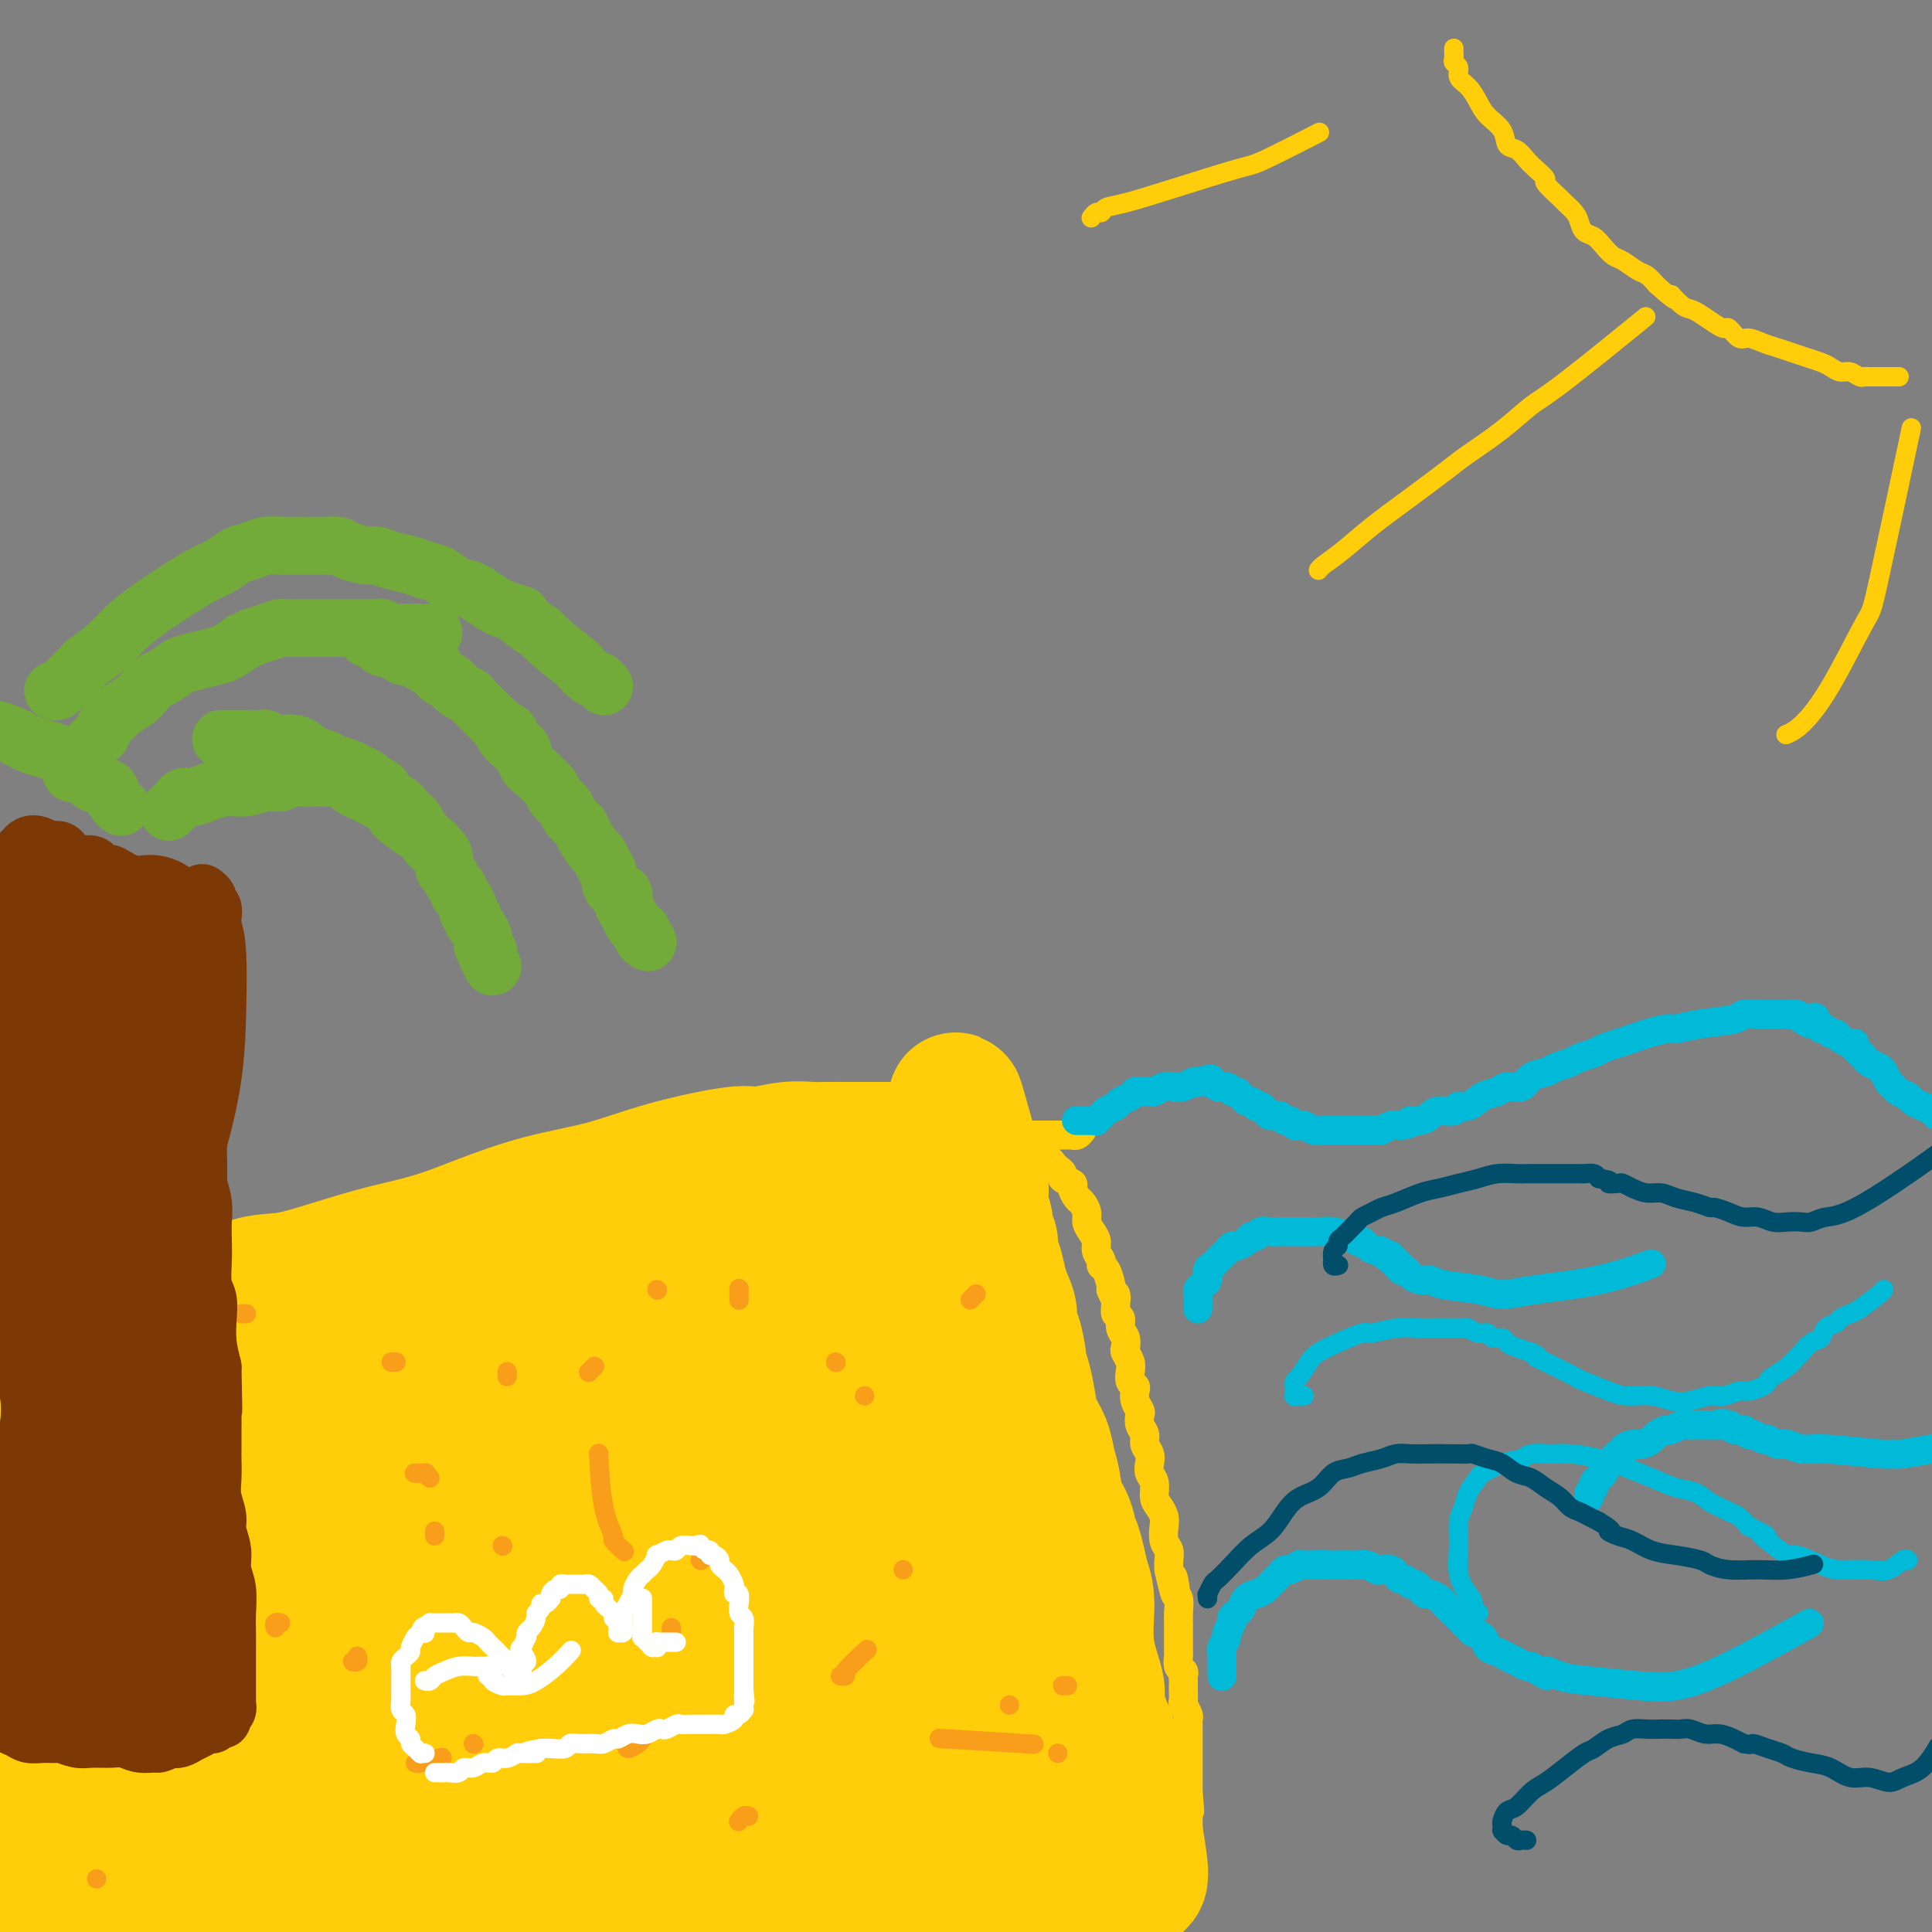 <svg viewBox='0 0 400 400' version='1.1' xmlns='http://www.w3.org/2000/svg' xmlns:xlink='http://www.w3.org/1999/xlink'><rect x="0" y="0" width="400" height="400" fill="#808080" stroke="none"/><g fill='none' stroke='#FFCD0A' stroke-width='6' stroke-linecap='round' stroke-linejoin='round'><path d='M-3,275c-0.122,0.422 -0.244,0.845 0,1c0.244,0.155 0.854,0.043 1,0c0.146,-0.043 -0.173,-0.015 0,0c0.173,0.015 0.838,0.019 1,0c0.162,-0.019 -0.178,-0.061 0,0c0.178,0.061 0.873,0.224 1,0c0.127,-0.224 -0.313,-0.835 0,-1c0.313,-0.165 1.379,0.114 2,0c0.621,-0.114 0.796,-0.623 1,-1c0.204,-0.377 0.436,-0.622 1,-1c0.564,-0.378 1.460,-0.889 2,-1c0.540,-0.111 0.726,0.176 1,0c0.274,-0.176 0.637,-0.817 1,-1c0.363,-0.183 0.726,0.091 1,0c0.274,-0.091 0.457,-0.545 1,-1c0.543,-0.455 1.444,-0.909 2,-1c0.556,-0.091 0.765,0.182 1,0c0.235,-0.182 0.496,-0.818 1,-1c0.504,-0.182 1.251,0.091 2,0c0.749,-0.091 1.499,-0.547 2,-1c0.501,-0.453 0.753,-0.905 1,-1c0.247,-0.095 0.490,0.167 1,0c0.510,-0.167 1.289,-0.762 2,-1c0.711,-0.238 1.356,-0.119 2,0'/><path d='M24,265c4.595,-1.504 2.581,-0.263 2,0c-0.581,0.263 0.271,-0.452 1,-1c0.729,-0.548 1.335,-0.931 2,-1c0.665,-0.069 1.389,0.175 2,0c0.611,-0.175 1.108,-0.769 2,-1c0.892,-0.231 2.177,-0.099 3,0c0.823,0.099 1.184,0.166 2,0c0.816,-0.166 2.088,-0.566 3,-1c0.912,-0.434 1.465,-0.904 2,-1c0.535,-0.096 1.051,0.180 2,0c0.949,-0.180 2.332,-0.818 3,-1c0.668,-0.182 0.622,0.091 1,0c0.378,-0.091 1.182,-0.545 2,-1c0.818,-0.455 1.651,-0.910 2,-1c0.349,-0.090 0.215,0.187 1,0c0.785,-0.187 2.489,-0.837 3,-1c0.511,-0.163 -0.172,0.163 0,0c0.172,-0.163 1.200,-0.813 2,-1c0.800,-0.187 1.371,0.090 2,0c0.629,-0.090 1.316,-0.545 2,-1c0.684,-0.455 1.365,-0.909 2,-1c0.635,-0.091 1.223,0.182 2,0c0.777,-0.182 1.742,-0.818 3,-1c1.258,-0.182 2.808,0.091 4,0c1.192,-0.091 2.026,-0.545 3,-1c0.974,-0.455 2.088,-0.910 3,-1c0.912,-0.090 1.623,0.186 3,0c1.377,-0.186 3.421,-0.833 5,-1c1.579,-0.167 2.694,0.147 4,0c1.306,-0.147 2.802,-0.756 4,-1c1.198,-0.244 2.099,-0.122 3,0'/><path d='M99,248c5.547,-0.730 2.416,-0.055 2,0c-0.416,0.055 1.883,-0.510 4,-1c2.117,-0.490 4.054,-0.904 5,-1c0.946,-0.096 0.903,0.128 2,0c1.097,-0.128 3.335,-0.608 5,-1c1.665,-0.392 2.755,-0.697 4,-1c1.245,-0.303 2.643,-0.606 4,-1c1.357,-0.394 2.673,-0.880 4,-1c1.327,-0.120 2.664,0.127 4,0c1.336,-0.127 2.671,-0.626 4,-1c1.329,-0.374 2.652,-0.622 4,-1c1.348,-0.378 2.723,-0.885 4,-1c1.277,-0.115 2.458,0.162 4,0c1.542,-0.162 3.445,-0.761 5,-1c1.555,-0.239 2.763,-0.117 4,0c1.237,0.117 2.504,0.227 3,0c0.496,-0.227 0.220,-0.793 1,-1c0.780,-0.207 2.617,-0.054 4,0c1.383,0.054 2.314,0.011 3,0c0.686,-0.011 1.128,0.011 2,0c0.872,-0.011 2.176,-0.056 3,0c0.824,0.056 1.169,0.211 2,0c0.831,-0.211 2.148,-0.789 3,-1c0.852,-0.211 1.239,-0.057 2,0c0.761,0.057 1.894,0.015 3,0c1.106,-0.015 2.183,-0.004 3,0c0.817,0.004 1.374,0.001 2,0c0.626,-0.001 1.323,-0.000 2,0c0.677,0.000 1.336,0.000 2,0c0.664,-0.000 1.333,-0.000 2,0c0.667,0.000 1.334,0.000 2,0'/><path d='M197,236c8.465,-0.465 3.629,-0.128 2,0c-1.629,0.128 -0.051,0.048 1,0c1.051,-0.048 1.576,-0.066 2,0c0.424,0.066 0.747,0.214 1,0c0.253,-0.214 0.435,-0.789 1,-1c0.565,-0.211 1.514,-0.056 2,0c0.486,0.056 0.510,0.015 1,0c0.490,-0.015 1.444,-0.004 2,0c0.556,0.004 0.712,0.001 1,0c0.288,-0.001 0.707,-0.000 1,0c0.293,0.000 0.461,0.000 1,0c0.539,-0.000 1.450,-0.000 2,0c0.550,0.000 0.739,0.000 1,0c0.261,-0.000 0.595,-0.000 1,0c0.405,0.000 0.882,-0.000 1,0c0.118,0.000 -0.122,0.000 0,0c0.122,-0.000 0.606,-0.000 1,0c0.394,0.000 0.698,0.000 1,0c0.302,-0.000 0.602,-0.000 1,0c0.398,0.000 0.894,0.001 1,0c0.106,-0.001 -0.178,-0.004 0,0c0.178,0.004 0.818,0.015 1,0c0.182,-0.015 -0.096,-0.056 0,0c0.096,0.056 0.564,0.207 1,0c0.436,-0.207 0.839,-0.774 1,-1c0.161,-0.226 0.081,-0.113 0,0'/></g>
<g fill='none' stroke='#00BAD8' stroke-width='6' stroke-linecap='round' stroke-linejoin='round'><path d='M223,232c-0.120,0.000 -0.240,0.000 0,0c0.240,-0.000 0.839,-0.000 1,0c0.161,0.000 -0.116,0.001 0,0c0.116,-0.001 0.623,-0.004 1,0c0.377,0.004 0.622,0.016 1,0c0.378,-0.016 0.888,-0.060 1,0c0.112,0.060 -0.173,0.223 0,0c0.173,-0.223 0.805,-0.833 1,-1c0.195,-0.167 -0.046,0.110 0,0c0.046,-0.110 0.380,-0.608 1,-1c0.620,-0.392 1.527,-0.679 2,-1c0.473,-0.321 0.512,-0.675 1,-1c0.488,-0.325 1.425,-0.622 2,-1c0.575,-0.378 0.787,-0.837 1,-1c0.213,-0.163 0.427,-0.030 1,0c0.573,0.030 1.504,-0.044 2,0c0.496,0.044 0.556,0.204 1,0c0.444,-0.204 1.271,-0.773 2,-1c0.729,-0.227 1.360,-0.112 2,0c0.640,0.112 1.288,0.223 2,0c0.712,-0.223 1.489,-0.778 2,-1c0.511,-0.222 0.755,-0.111 1,0'/><path d='M248,224c4.268,-1.220 2.439,-0.270 2,0c-0.439,0.270 0.512,-0.139 1,0c0.488,0.139 0.512,0.824 1,1c0.488,0.176 1.440,-0.159 2,0c0.560,0.159 0.727,0.812 1,1c0.273,0.188 0.651,-0.090 1,0c0.349,0.090 0.667,0.546 1,1c0.333,0.454 0.681,0.906 1,1c0.319,0.094 0.611,-0.168 1,0c0.389,0.168 0.877,0.767 1,1c0.123,0.233 -0.118,0.100 0,0c0.118,-0.100 0.595,-0.166 1,0c0.405,0.166 0.738,0.565 1,1c0.262,0.435 0.451,0.905 1,1c0.549,0.095 1.457,-0.184 2,0c0.543,0.184 0.722,0.833 1,1c0.278,0.167 0.655,-0.148 1,0c0.345,0.148 0.658,0.758 1,1c0.342,0.242 0.711,0.118 1,0c0.289,-0.118 0.496,-0.228 1,0c0.504,0.228 1.304,0.793 2,1c0.696,0.207 1.289,0.055 2,0c0.711,-0.055 1.541,-0.015 2,0c0.459,0.015 0.547,0.004 1,0c0.453,-0.004 1.272,0.000 2,0c0.728,-0.000 1.364,-0.004 2,0c0.636,0.004 1.273,0.015 2,0c0.727,-0.015 1.545,-0.056 2,0c0.455,0.056 0.545,0.207 1,0c0.455,-0.207 1.273,-0.774 2,-1c0.727,-0.226 1.364,-0.113 2,0'/><path d='M290,233c3.143,-0.393 2.002,-0.875 2,-1c-0.002,-0.125 1.137,0.106 2,0c0.863,-0.106 1.452,-0.548 2,-1c0.548,-0.452 1.056,-0.912 2,-1c0.944,-0.088 2.326,0.198 3,0c0.674,-0.198 0.641,-0.880 1,-1c0.359,-0.120 1.111,0.324 2,0c0.889,-0.324 1.914,-1.414 3,-2c1.086,-0.586 2.234,-0.668 3,-1c0.766,-0.332 1.148,-0.915 2,-1c0.852,-0.085 2.172,0.328 3,0c0.828,-0.328 1.165,-1.397 2,-2c0.835,-0.603 2.167,-0.739 3,-1c0.833,-0.261 1.167,-0.647 2,-1c0.833,-0.353 2.165,-0.672 3,-1c0.835,-0.328 1.171,-0.665 2,-1c0.829,-0.335 2.149,-0.667 3,-1c0.851,-0.333 1.233,-0.668 2,-1c0.767,-0.332 1.919,-0.663 3,-1c1.081,-0.337 2.092,-0.682 3,-1c0.908,-0.318 1.715,-0.610 3,-1c1.285,-0.390 3.049,-0.879 4,-1c0.951,-0.121 1.090,0.125 2,0c0.910,-0.125 2.589,-0.622 5,-1c2.411,-0.378 5.552,-0.637 7,-1c1.448,-0.363 1.204,-0.830 2,-1c0.796,-0.170 2.633,-0.043 4,0c1.367,0.043 2.263,0.001 3,0c0.737,-0.001 1.314,0.038 2,0c0.686,-0.038 1.482,-0.154 2,0c0.518,0.154 0.759,0.577 1,1'/><path d='M373,211c5.129,-0.529 1.952,-0.353 1,0c-0.952,0.353 0.322,0.883 1,1c0.678,0.117 0.759,-0.180 1,0c0.241,0.180 0.641,0.835 1,1c0.359,0.165 0.677,-0.162 1,0c0.323,0.162 0.651,0.813 1,1c0.349,0.187 0.720,-0.091 1,0c0.280,0.091 0.470,0.549 1,1c0.530,0.451 1.399,0.894 2,1c0.601,0.106 0.934,-0.126 1,0c0.066,0.126 -0.133,0.612 0,1c0.133,0.388 0.599,0.680 1,1c0.401,0.320 0.737,0.667 1,1c0.263,0.333 0.452,0.653 1,1c0.548,0.347 1.455,0.723 2,1c0.545,0.277 0.727,0.455 1,1c0.273,0.545 0.636,1.455 1,2c0.364,0.545 0.730,0.723 1,1c0.270,0.277 0.443,0.651 1,1c0.557,0.349 1.497,0.672 2,1c0.503,0.328 0.569,0.661 1,1c0.431,0.339 1.228,0.684 2,1c0.772,0.316 1.521,0.604 2,1c0.479,0.396 0.689,0.901 1,1c0.311,0.099 0.724,-0.208 1,0c0.276,0.208 0.414,0.931 1,1c0.586,0.069 1.621,-0.518 2,-1c0.379,-0.482 0.102,-0.861 0,-1c-0.102,-0.139 -0.029,-0.040 0,0c0.029,0.040 0.015,0.020 0,0'/><path d='M248,271c0.000,-0.416 0.000,-0.832 0,-1c-0.000,-0.168 -0.001,-0.086 0,0c0.001,0.086 0.003,0.178 0,0c-0.003,-0.178 -0.011,-0.624 0,-1c0.011,-0.376 0.041,-0.682 0,-1c-0.041,-0.318 -0.151,-0.649 0,-1c0.151,-0.351 0.565,-0.724 1,-1c0.435,-0.276 0.890,-0.455 1,-1c0.110,-0.545 -0.125,-1.455 0,-2c0.125,-0.545 0.611,-0.724 1,-1c0.389,-0.276 0.681,-0.648 1,-1c0.319,-0.352 0.667,-0.686 1,-1c0.333,-0.314 0.653,-0.610 1,-1c0.347,-0.390 0.723,-0.874 1,-1c0.277,-0.126 0.455,0.106 1,0c0.545,-0.106 1.458,-0.550 2,-1c0.542,-0.450 0.712,-0.905 1,-1c0.288,-0.095 0.695,0.171 1,0c0.305,-0.171 0.507,-0.778 1,-1c0.493,-0.222 1.276,-0.059 2,0c0.724,0.059 1.390,0.015 2,0c0.610,-0.015 1.163,-0.001 2,0c0.837,0.001 1.956,-0.010 3,0c1.044,0.010 2.012,0.041 3,0c0.988,-0.041 1.997,-0.155 3,0c1.003,0.155 2.002,0.577 3,1'/><path d='M279,256c3.185,0.393 2.149,0.875 2,1c-0.149,0.125 0.591,-0.106 1,0c0.409,0.106 0.487,0.551 1,1c0.513,0.449 1.462,0.904 2,1c0.538,0.096 0.665,-0.166 1,0c0.335,0.166 0.878,0.761 1,1c0.122,0.239 -0.179,0.121 0,0c0.179,-0.121 0.837,-0.244 1,0c0.163,0.244 -0.167,0.854 0,1c0.167,0.146 0.833,-0.172 1,0c0.167,0.172 -0.163,0.833 0,1c0.163,0.167 0.820,-0.162 1,0c0.180,0.162 -0.117,0.813 0,1c0.117,0.187 0.650,-0.090 1,0c0.350,0.090 0.519,0.549 1,1c0.481,0.451 1.274,0.896 2,1c0.726,0.104 1.384,-0.132 2,0c0.616,0.132 1.192,0.633 3,1c1.808,0.367 4.850,0.599 7,1c2.150,0.401 3.408,0.972 5,1c1.592,0.028 3.520,-0.487 7,-1c3.480,-0.513 8.514,-1.023 13,-2c4.486,-0.977 8.425,-2.422 10,-3c1.575,-0.578 0.788,-0.289 0,0'/><path d='M329,310c0.032,0.089 0.064,0.178 0,0c-0.064,-0.178 -0.224,-0.624 0,-1c0.224,-0.376 0.834,-0.682 1,-1c0.166,-0.318 -0.110,-0.648 0,-1c0.110,-0.352 0.607,-0.725 1,-1c0.393,-0.275 0.684,-0.451 1,-1c0.316,-0.549 0.657,-1.470 1,-2c0.343,-0.530 0.686,-0.668 1,-1c0.314,-0.332 0.597,-0.859 1,-1c0.403,-0.141 0.924,0.103 1,0c0.076,-0.103 -0.293,-0.552 0,-1c0.293,-0.448 1.248,-0.895 2,-1c0.752,-0.105 1.299,0.130 2,0c0.701,-0.130 1.554,-0.627 2,-1c0.446,-0.373 0.486,-0.622 1,-1c0.514,-0.378 1.503,-0.886 2,-1c0.497,-0.114 0.500,0.166 1,0c0.500,-0.166 1.495,-0.776 2,-1c0.505,-0.224 0.519,-0.060 1,0c0.481,0.060 1.428,0.016 2,0c0.572,-0.016 0.769,-0.004 1,0c0.231,0.004 0.494,0.001 1,0c0.506,-0.001 1.253,-0.001 2,0'/><path d='M355,295c3.053,-0.756 1.185,-0.146 1,0c-0.185,0.146 1.311,-0.172 2,0c0.689,0.172 0.570,0.835 1,1c0.430,0.165 1.410,-0.167 2,0c0.590,0.167 0.791,0.833 1,1c0.209,0.167 0.425,-0.167 1,0c0.575,0.167 1.508,0.833 2,1c0.492,0.167 0.543,-0.167 1,0c0.457,0.167 1.320,0.833 2,1c0.680,0.167 1.177,-0.166 2,0c0.823,0.166 1.974,0.830 3,1c1.026,0.170 1.929,-0.155 5,0c3.071,0.155 8.312,0.788 11,1c2.688,0.212 2.825,0.001 3,0c0.175,-0.001 0.388,0.207 2,0c1.612,-0.207 4.621,-0.830 6,-1c1.379,-0.170 1.126,0.112 3,0c1.874,-0.112 5.873,-0.618 8,-1c2.127,-0.382 2.380,-0.641 3,-1c0.620,-0.359 1.606,-0.817 2,-1c0.394,-0.183 0.197,-0.092 0,0'/><path d='M253,347c0.000,0.082 0.000,0.164 0,0c-0.000,-0.164 -0.000,-0.573 0,-1c0.000,-0.427 0.000,-0.870 0,-1c-0.000,-0.130 -0.001,0.054 0,0c0.001,-0.054 0.004,-0.347 0,-1c-0.004,-0.653 -0.016,-1.665 0,-2c0.016,-0.335 0.061,0.009 0,0c-0.061,-0.009 -0.227,-0.369 0,-1c0.227,-0.631 0.848,-1.531 1,-2c0.152,-0.469 -0.166,-0.506 0,-1c0.166,-0.494 0.817,-1.446 1,-2c0.183,-0.554 -0.103,-0.712 0,-1c0.103,-0.288 0.594,-0.706 1,-1c0.406,-0.294 0.729,-0.464 1,-1c0.271,-0.536 0.492,-1.439 1,-2c0.508,-0.561 1.302,-0.781 2,-1c0.698,-0.219 1.299,-0.436 2,-1c0.701,-0.564 1.502,-1.475 2,-2c0.498,-0.525 0.692,-0.662 1,-1c0.308,-0.338 0.729,-0.875 1,-1c0.271,-0.125 0.390,0.163 1,0c0.610,-0.163 1.710,-0.776 2,-1c0.290,-0.224 -0.230,-0.060 0,0c0.230,0.060 1.208,0.017 2,0c0.792,-0.017 1.396,-0.009 2,0'/><path d='M273,324c1.363,-0.155 1.271,-0.043 2,0c0.729,0.043 2.279,0.015 3,0c0.721,-0.015 0.612,-0.018 1,0c0.388,0.018 1.274,0.057 2,0c0.726,-0.057 1.294,-0.209 2,0c0.706,0.209 1.551,0.778 2,1c0.449,0.222 0.501,0.097 1,0c0.499,-0.097 1.443,-0.166 2,0c0.557,0.166 0.727,0.565 1,1c0.273,0.435 0.651,0.904 1,1c0.349,0.096 0.671,-0.180 1,0c0.329,0.180 0.664,0.818 1,1c0.336,0.182 0.671,-0.092 1,0c0.329,0.092 0.651,0.549 1,1c0.349,0.451 0.723,0.894 1,1c0.277,0.106 0.455,-0.126 1,0c0.545,0.126 1.455,0.611 2,1c0.545,0.389 0.723,0.682 1,1c0.277,0.318 0.652,0.663 1,1c0.348,0.337 0.670,0.668 1,1c0.330,0.332 0.670,0.665 1,1c0.330,0.335 0.651,0.671 1,1c0.349,0.329 0.726,0.651 1,1c0.274,0.349 0.443,0.723 1,1c0.557,0.277 1.500,0.455 2,1c0.500,0.545 0.557,1.456 1,2c0.443,0.544 1.271,0.720 2,1c0.729,0.280 1.360,0.663 2,1c0.640,0.337 1.288,0.629 2,1c0.712,0.371 1.489,0.820 2,1c0.511,0.180 0.755,0.090 1,0'/><path d='M317,345c5.045,3.272 3.157,1.453 3,1c-0.157,-0.453 1.417,0.460 3,1c1.583,0.540 3.176,0.707 6,1c2.824,0.293 6.878,0.711 10,1c3.122,0.289 5.311,0.449 8,0c2.689,-0.449 5.878,-1.505 11,-4c5.122,-2.495 12.178,-6.427 15,-8c2.822,-1.573 1.411,-0.786 0,0'/></g>
<g fill='none' stroke='#FFCD0A' stroke-width='6' stroke-linecap='round' stroke-linejoin='round'><path d='M215,239c-0.120,0.032 -0.239,0.064 0,0c0.239,-0.064 0.837,-0.224 1,0c0.163,0.224 -0.110,0.834 0,1c0.110,0.166 0.602,-0.110 1,0c0.398,0.110 0.703,0.607 1,1c0.297,0.393 0.587,0.682 1,1c0.413,0.318 0.951,0.667 1,1c0.049,0.333 -0.391,0.652 0,1c0.391,0.348 1.611,0.726 2,1c0.389,0.274 -0.054,0.443 0,1c0.054,0.557 0.606,1.500 1,2c0.394,0.500 0.632,0.557 1,1c0.368,0.443 0.868,1.273 1,2c0.132,0.727 -0.104,1.350 0,2c0.104,0.650 0.549,1.326 1,2c0.451,0.674 0.908,1.344 1,2c0.092,0.656 -0.182,1.296 0,2c0.182,0.704 0.819,1.470 1,2c0.181,0.530 -0.096,0.822 0,1c0.096,0.178 0.564,0.240 1,1c0.436,0.760 0.839,2.217 1,3c0.161,0.783 0.081,0.891 0,1'/><path d='M230,267c1.459,3.539 1.108,1.385 1,1c-0.108,-0.385 0.027,0.999 0,2c-0.027,1.001 -0.217,1.620 0,2c0.217,0.380 0.842,0.521 1,1c0.158,0.479 -0.150,1.297 0,2c0.150,0.703 0.758,1.290 1,2c0.242,0.710 0.116,1.542 0,2c-0.116,0.458 -0.224,0.543 0,1c0.224,0.457 0.778,1.288 1,2c0.222,0.712 0.111,1.307 0,2c-0.111,0.693 -0.222,1.485 0,2c0.222,0.515 0.778,0.753 1,1c0.222,0.247 0.111,0.503 0,1c-0.111,0.497 -0.222,1.235 0,2c0.222,0.765 0.776,1.556 1,2c0.224,0.444 0.116,0.542 0,1c-0.116,0.458 -0.241,1.277 0,2c0.241,0.723 0.848,1.349 1,2c0.152,0.651 -0.151,1.328 0,2c0.151,0.672 0.758,1.338 1,2c0.242,0.662 0.120,1.318 0,2c-0.120,0.682 -0.239,1.390 0,2c0.239,0.610 0.835,1.121 1,2c0.165,0.879 -0.100,2.126 0,3c0.100,0.874 0.567,1.375 1,2c0.433,0.625 0.834,1.375 1,2c0.166,0.625 0.097,1.126 0,2c-0.097,0.874 -0.222,2.121 0,3c0.222,0.879 0.791,1.391 1,2c0.209,0.609 0.060,1.317 0,2c-0.060,0.683 -0.030,1.342 0,2'/><path d='M242,325c2.099,9.326 1.347,3.639 1,2c-0.347,-1.639 -0.289,0.768 0,2c0.289,1.232 0.810,1.288 1,2c0.190,0.712 0.051,2.079 0,3c-0.051,0.921 -0.013,1.398 0,2c0.013,0.602 0.003,1.331 0,2c-0.003,0.669 0.003,1.278 0,2c-0.003,0.722 -0.015,1.555 0,2c0.015,0.445 0.057,0.500 0,1c-0.057,0.500 -0.211,1.444 0,2c0.211,0.556 0.789,0.725 1,1c0.211,0.275 0.057,0.655 0,1c-0.057,0.345 -0.016,0.655 0,1c0.016,0.345 0.008,0.726 0,1c-0.008,0.274 -0.016,0.441 0,1c0.016,0.559 0.057,1.511 0,2c-0.057,0.489 -0.211,0.516 0,1c0.211,0.484 0.789,1.425 1,2c0.211,0.575 0.057,0.784 0,1c-0.057,0.216 -0.015,0.438 0,1c0.015,0.562 0.004,1.464 0,2c-0.004,0.536 -0.001,0.706 0,1c0.001,0.294 0.000,0.712 0,1c-0.000,0.288 -0.000,0.444 0,1c0.000,0.556 0.000,1.511 0,2c-0.000,0.489 -0.000,0.512 0,1c0.000,0.488 0.000,1.440 0,2c-0.000,0.560 -0.000,0.727 0,1c0.000,0.273 0.000,0.650 0,1c-0.000,0.350 -0.000,0.671 0,1c0.000,0.329 0.000,0.664 0,1'/><path d='M246,371c0.619,7.295 0.166,2.531 0,1c-0.166,-1.531 -0.044,0.171 0,1c0.044,0.829 0.012,0.785 0,1c-0.012,0.215 -0.003,0.687 0,1c0.003,0.313 0.001,0.465 0,1c-0.001,0.535 0.001,1.451 0,2c-0.001,0.549 -0.004,0.729 0,1c0.004,0.271 0.015,0.633 0,1c-0.015,0.367 -0.056,0.737 0,1c0.056,0.263 0.207,0.417 0,1c-0.207,0.583 -0.774,1.595 -1,2c-0.226,0.405 -0.113,0.202 0,0'/><path d='M70,361c0.000,0.000 0.000,0.000 0,0c0.000,0.000 0.000,0.000 0,0'/><path d='M116,312c-8.595,2.827 -17.190,5.655 0,0c17.190,-5.655 60.167,-19.792 76,-25c15.833,-5.208 4.524,-1.488 0,0c-4.524,1.488 -2.262,0.744 0,0'/><path d='M56,380c0.417,-0.417 0.833,-0.833 1,-1c0.167,-0.167 0.083,-0.083 0,0'/><path d='M124,283c0.000,0.000 0.100,0.100 0.1,0.1'/><path d='M68,371c0.000,0.000 0.100,0.100 0.1,0.1'/><path d='M89,373c0.000,0.000 0.100,0.100 0.1,0.1'/><path d='M95,345c-0.055,0.009 -0.110,0.017 0,0c0.110,-0.017 0.385,-0.061 0,0c-0.385,0.061 -1.431,0.227 -2,0c-0.569,-0.227 -0.663,-0.849 -1,-1c-0.337,-0.151 -0.917,0.167 -1,0c-0.083,-0.167 0.332,-0.821 0,-1c-0.332,-0.179 -1.411,0.116 -2,0c-0.589,-0.116 -0.689,-0.641 -1,-1c-0.311,-0.359 -0.835,-0.550 -1,-1c-0.165,-0.450 0.028,-1.158 0,-2c-0.028,-0.842 -0.276,-1.819 0,-3c0.276,-1.181 1.076,-2.566 2,-4c0.924,-1.434 1.974,-2.916 3,-4c1.026,-1.084 2.030,-1.768 3,-3c0.970,-1.232 1.906,-3.012 3,-4c1.094,-0.988 2.345,-1.185 3,-2c0.655,-0.815 0.715,-2.246 1,-3c0.285,-0.754 0.795,-0.829 1,-1c0.205,-0.171 0.107,-0.438 0,0c-0.107,0.438 -0.221,1.579 0,2c0.221,0.421 0.777,0.120 1,0c0.223,-0.120 0.111,-0.060 0,0'/></g>
<g fill='none' stroke='#FFCD0A' stroke-width='28' stroke-linecap='round' stroke-linejoin='round'><path d='M57,296c-0.041,-0.081 -0.083,-0.161 0,0c0.083,0.161 0.290,0.564 2,1c1.710,0.436 4.924,0.907 8,1c3.076,0.093 6.014,-0.190 10,-1c3.986,-0.810 9.018,-2.147 14,-4c4.982,-1.853 9.913,-4.223 14,-6c4.087,-1.777 7.332,-2.962 10,-4c2.668,-1.038 4.761,-1.928 7,-3c2.239,-1.072 4.624,-2.326 6,-3c1.376,-0.674 1.744,-0.770 3,-1c1.256,-0.230 3.400,-0.596 5,-1c1.600,-0.404 2.657,-0.845 4,-1c1.343,-0.155 2.974,-0.023 4,0c1.026,0.023 1.447,-0.062 2,0c0.553,0.062 1.237,0.272 2,1c0.763,0.728 1.605,1.975 2,5c0.395,3.025 0.344,7.828 -1,12c-1.344,4.172 -3.980,7.712 -6,11c-2.020,3.288 -3.425,6.323 -5,9c-1.575,2.677 -3.320,4.996 -5,7c-1.680,2.004 -3.297,3.694 -5,5c-1.703,1.306 -3.494,2.230 -5,3c-1.506,0.770 -2.727,1.386 -4,2c-1.273,0.614 -2.598,1.225 -4,2c-1.402,0.775 -2.881,1.713 -4,2c-1.119,0.287 -1.878,-0.077 -3,0c-1.122,0.077 -2.606,0.593 -4,1c-1.394,0.407 -2.697,0.703 -4,1'/><path d='M100,335c-1.951,0.292 -1.328,0.023 -2,0c-0.672,-0.023 -2.640,0.200 -4,0c-1.360,-0.200 -2.112,-0.824 -3,-1c-0.888,-0.176 -1.914,0.097 -3,0c-1.086,-0.097 -2.234,-0.565 -3,-1c-0.766,-0.435 -1.150,-0.839 -2,-1c-0.850,-0.161 -2.167,-0.081 -3,0c-0.833,0.081 -1.181,0.162 -2,0c-0.819,-0.162 -2.107,-0.569 -3,-1c-0.893,-0.431 -1.390,-0.888 -2,-1c-0.610,-0.112 -1.333,0.120 -2,0c-0.667,-0.120 -1.278,-0.592 -2,-1c-0.722,-0.408 -1.554,-0.752 -2,-1c-0.446,-0.248 -0.505,-0.399 -1,-1c-0.495,-0.601 -1.427,-1.652 -2,-2c-0.573,-0.348 -0.786,0.009 -1,0c-0.214,-0.009 -0.428,-0.382 -1,-1c-0.572,-0.618 -1.500,-1.479 -2,-2c-0.500,-0.521 -0.571,-0.702 -1,-1c-0.429,-0.298 -1.217,-0.712 -2,-1c-0.783,-0.288 -1.562,-0.448 -2,-1c-0.438,-0.552 -0.536,-1.495 -1,-2c-0.464,-0.505 -1.294,-0.573 -2,-1c-0.706,-0.427 -1.287,-1.212 -2,-2c-0.713,-0.788 -1.557,-1.577 -2,-2c-0.443,-0.423 -0.486,-0.480 -1,-1c-0.514,-0.520 -1.500,-1.504 -2,-2c-0.500,-0.496 -0.516,-0.504 -1,-1c-0.484,-0.496 -1.438,-1.480 -2,-2c-0.562,-0.520 -0.732,-0.577 -1,-1c-0.268,-0.423 -0.634,-1.211 -1,-2'/><path d='M40,303c-4.680,-4.067 -2.882,-1.734 -2,-1c0.882,0.734 0.846,-0.132 0,-1c-0.846,-0.868 -2.502,-1.738 -3,-2c-0.498,-0.262 0.161,0.085 0,0c-0.161,-0.085 -1.142,-0.600 -2,-1c-0.858,-0.400 -1.592,-0.685 -2,-1c-0.408,-0.315 -0.490,-0.662 -1,-1c-0.510,-0.338 -1.450,-0.668 -2,-1c-0.550,-0.332 -0.712,-0.666 -1,-1c-0.288,-0.334 -0.703,-0.666 -1,-1c-0.297,-0.334 -0.475,-0.668 -1,-1c-0.525,-0.332 -1.397,-0.662 -2,-1c-0.603,-0.338 -0.936,-0.683 -1,-1c-0.064,-0.317 0.140,-0.607 0,-1c-0.140,-0.393 -0.625,-0.890 -1,-1c-0.375,-0.110 -0.639,0.167 -1,0c-0.361,-0.167 -0.819,-0.777 -1,-1c-0.181,-0.223 -0.086,-0.060 0,0c0.086,0.060 0.163,0.015 0,0c-0.163,-0.015 -0.566,-0.000 -1,0c-0.434,0.000 -0.900,-0.015 -1,0c-0.100,0.015 0.165,0.059 0,0c-0.165,-0.059 -0.762,-0.220 -1,0c-0.238,0.220 -0.117,0.821 0,1c0.117,0.179 0.232,-0.064 0,0c-0.232,0.064 -0.809,0.436 -1,1c-0.191,0.564 0.004,1.320 0,2c-0.004,0.680 -0.207,1.285 0,2c0.207,0.715 0.825,1.539 1,2c0.175,0.461 -0.093,0.560 0,1c0.093,0.440 0.546,1.220 1,2'/><path d='M17,298c0.326,1.737 0.140,1.581 0,2c-0.140,0.419 -0.234,1.415 0,2c0.234,0.585 0.795,0.760 1,1c0.205,0.240 0.054,0.543 0,1c-0.054,0.457 -0.011,1.066 0,2c0.011,0.934 -0.011,2.192 0,3c0.011,0.808 0.056,1.166 0,2c-0.056,0.834 -0.211,2.144 0,3c0.211,0.856 0.789,1.259 1,2c0.211,0.741 0.056,1.819 0,3c-0.056,1.181 -0.014,2.465 0,4c0.014,1.535 0.001,3.322 0,5c-0.001,1.678 0.010,3.247 0,5c-0.010,1.753 -0.040,3.688 0,6c0.040,2.312 0.150,4.999 0,6c-0.150,1.001 -0.561,0.317 -1,2c-0.439,1.683 -0.906,5.734 -1,8c-0.094,2.266 0.185,2.749 0,4c-0.185,1.251 -0.833,3.272 -1,5c-0.167,1.728 0.148,3.162 0,4c-0.148,0.838 -0.758,1.078 -1,2c-0.242,0.922 -0.116,2.525 0,4c0.116,1.475 0.224,2.822 0,4c-0.224,1.178 -0.778,2.187 -1,3c-0.222,0.813 -0.111,1.429 0,2c0.111,0.571 0.222,1.098 0,2c-0.222,0.902 -0.778,2.178 -1,3c-0.222,0.822 -0.111,1.189 0,2c0.111,0.811 0.222,2.064 0,3c-0.222,0.936 -0.778,1.553 -1,2c-0.222,0.447 -0.111,0.723 0,1'/><path d='M12,396c-1.310,8.233 -1.084,3.315 -1,2c0.084,-1.315 0.027,0.972 0,2c-0.027,1.028 -0.023,0.797 0,1c0.023,0.203 0.067,0.840 0,1c-0.067,0.160 -0.244,-0.157 0,0c0.244,0.157 0.911,0.788 1,1c0.089,0.212 -0.399,0.006 0,0c0.399,-0.006 1.685,0.188 3,0c1.315,-0.188 2.659,-0.758 4,-1c1.341,-0.242 2.678,-0.154 5,0c2.322,0.154 5.628,0.375 9,0c3.372,-0.375 6.810,-1.346 11,-2c4.190,-0.654 9.134,-0.990 14,-1c4.866,-0.010 9.655,0.307 14,0c4.345,-0.307 8.247,-1.238 12,-2c3.753,-0.762 7.358,-1.356 11,-2c3.642,-0.644 7.319,-1.339 11,-2c3.681,-0.661 7.364,-1.287 11,-2c3.636,-0.713 7.226,-1.511 10,-2c2.774,-0.489 4.732,-0.667 7,-1c2.268,-0.333 4.845,-0.821 7,-1c2.155,-0.179 3.888,-0.048 6,0c2.112,0.048 4.603,0.013 7,0c2.397,-0.013 4.701,-0.003 6,0c1.299,0.003 1.592,0.001 3,0c1.408,-0.001 3.930,-0.000 6,0c2.070,0.000 3.687,0.000 5,0c1.313,-0.000 2.321,-0.000 4,0c1.679,0.000 4.029,0.000 6,0c1.971,-0.000 3.563,-0.000 5,0c1.437,0.000 2.718,0.000 4,0'/><path d='M193,387c8.920,-0.043 5.221,-0.151 5,0c-0.221,0.151 3.035,0.562 5,1c1.965,0.438 2.640,0.902 4,1c1.360,0.098 3.404,-0.170 5,0c1.596,0.170 2.745,0.778 4,1c1.255,0.222 2.617,0.060 4,0c1.383,-0.060 2.787,-0.016 4,0c1.213,0.016 2.237,0.004 3,0c0.763,-0.004 1.266,-0.001 2,0c0.734,0.001 1.698,0.000 2,0c0.302,-0.000 -0.059,-0.000 0,0c0.059,0.000 0.537,0.000 1,0c0.463,-0.000 0.912,0.000 1,0c0.088,-0.000 -0.187,-0.000 0,0c0.187,0.000 0.834,0.001 1,0c0.166,-0.001 -0.148,-0.003 0,0c0.148,0.003 0.757,0.010 1,0c0.243,-0.010 0.119,-0.038 0,0c-0.119,0.038 -0.234,0.142 0,0c0.234,-0.142 0.817,-0.532 1,-1c0.183,-0.468 -0.034,-1.016 0,-1c0.034,0.016 0.318,0.595 0,-2c-0.318,-2.595 -1.238,-8.366 -2,-12c-0.762,-3.634 -1.365,-5.133 -2,-7c-0.635,-1.867 -1.302,-4.102 -2,-6c-0.698,-1.898 -1.426,-3.459 -2,-5c-0.574,-1.541 -0.994,-3.062 -1,-4c-0.006,-0.938 0.400,-1.293 0,-3c-0.400,-1.707 -1.608,-4.767 -2,-8c-0.392,-3.233 0.031,-6.638 0,-9c-0.031,-2.362 -0.515,-3.681 -1,-5'/><path d='M224,327c-2.278,-10.539 -1.973,-6.387 -2,-6c-0.027,0.387 -0.388,-2.990 -1,-5c-0.612,-2.010 -1.477,-2.652 -2,-4c-0.523,-1.348 -0.703,-3.402 -1,-5c-0.297,-1.598 -0.709,-2.742 -1,-4c-0.291,-1.258 -0.460,-2.632 -1,-4c-0.540,-1.368 -1.450,-2.730 -2,-4c-0.550,-1.270 -0.738,-2.449 -1,-4c-0.262,-1.551 -0.596,-3.475 -1,-5c-0.404,-1.525 -0.878,-2.652 -1,-3c-0.122,-0.348 0.108,0.083 0,-1c-0.108,-1.083 -0.554,-3.682 -1,-5c-0.446,-1.318 -0.893,-1.357 -1,-2c-0.107,-0.643 0.125,-1.891 0,-3c-0.125,-1.109 -0.607,-2.079 -1,-3c-0.393,-0.921 -0.698,-1.794 -1,-3c-0.302,-1.206 -0.602,-2.745 -1,-4c-0.398,-1.255 -0.895,-2.227 -1,-3c-0.105,-0.773 0.182,-1.347 0,-2c-0.182,-0.653 -0.832,-1.386 -1,-2c-0.168,-0.614 0.147,-1.109 0,-2c-0.147,-0.891 -0.757,-2.178 -1,-3c-0.243,-0.822 -0.121,-1.179 0,-2c0.121,-0.821 0.239,-2.108 0,-3c-0.239,-0.892 -0.835,-1.391 -1,-2c-0.165,-0.609 0.099,-1.330 0,-2c-0.099,-0.670 -0.563,-1.290 -1,-2c-0.437,-0.710 -0.849,-1.510 -1,-2c-0.151,-0.490 -0.041,-0.670 0,-1c0.041,-0.330 0.012,-0.808 0,-1c-0.012,-0.192 -0.006,-0.096 0,0'/><path d='M200,235c-3.842,-14.215 -1.449,-3.754 -1,0c0.449,3.754 -1.048,0.799 -2,0c-0.952,-0.799 -1.360,0.556 -2,1c-0.640,0.444 -1.511,-0.025 -2,0c-0.489,0.025 -0.595,0.543 -1,1c-0.405,0.457 -1.109,0.855 -2,1c-0.891,0.145 -1.970,0.039 -3,0c-1.030,-0.039 -2.012,-0.011 -3,0c-0.988,0.011 -1.981,0.003 -3,0c-1.019,-0.003 -2.062,-0.002 -3,0c-0.938,0.002 -1.771,0.005 -3,0c-1.229,-0.005 -2.855,-0.017 -4,0c-1.145,0.017 -1.810,0.065 -3,0c-1.190,-0.065 -2.907,-0.243 -5,0c-2.093,0.243 -4.564,0.906 -6,1c-1.436,0.094 -1.838,-0.383 -5,0c-3.162,0.383 -9.085,1.625 -14,3c-4.915,1.375 -8.822,2.882 -13,4c-4.178,1.118 -8.626,1.846 -13,3c-4.374,1.154 -8.674,2.735 -12,4c-3.326,1.265 -5.679,2.213 -8,3c-2.321,0.787 -4.611,1.413 -7,2c-2.389,0.587 -4.877,1.135 -8,2c-3.123,0.865 -6.880,2.048 -10,3c-3.120,0.952 -5.603,1.673 -8,2c-2.397,0.327 -4.707,0.262 -7,1c-2.293,0.738 -4.570,2.281 -7,3c-2.430,0.719 -5.012,0.615 -7,1c-1.988,0.385 -3.381,1.257 -5,2c-1.619,0.743 -3.462,1.355 -5,2c-1.538,0.645 -2.769,1.322 -4,2'/><path d='M24,276c-18.159,5.661 -6.557,2.812 -3,2c3.557,-0.812 -0.930,0.413 -3,1c-2.070,0.587 -1.722,0.534 -2,1c-0.278,0.466 -1.181,1.449 -2,2c-0.819,0.551 -1.554,0.669 -2,1c-0.446,0.331 -0.601,0.875 -1,1c-0.399,0.125 -1.040,-0.170 -1,0c0.040,0.170 0.762,0.805 1,1c0.238,0.195 -0.007,-0.049 1,0c1.007,0.049 3.267,0.391 7,1c3.733,0.609 8.941,1.484 14,2c5.059,0.516 9.970,0.671 17,0c7.030,-0.671 16.178,-2.168 25,-4c8.822,-1.832 17.319,-3.997 26,-6c8.681,-2.003 17.545,-3.843 24,-5c6.455,-1.157 10.500,-1.632 14,-2c3.500,-0.368 6.454,-0.631 9,-1c2.546,-0.369 4.685,-0.846 6,-1c1.315,-0.154 1.806,0.013 2,0c0.194,-0.013 0.091,-0.206 0,0c-0.091,0.206 -0.170,0.810 -1,1c-0.830,0.190 -2.410,-0.034 -3,0c-0.590,0.034 -0.191,0.327 -5,1c-4.809,0.673 -14.826,1.726 -23,3c-8.174,1.274 -14.507,2.767 -21,4c-6.493,1.233 -13.148,2.204 -20,4c-6.852,1.796 -13.902,4.418 -19,6c-5.098,1.582 -8.243,2.125 -11,3c-2.757,0.875 -5.127,2.082 -7,3c-1.873,0.918 -3.249,1.548 -4,2c-0.751,0.452 -0.875,0.726 -1,1'/><path d='M41,297c-1.934,1.624 14.231,-1.815 23,-4c8.769,-2.185 10.140,-3.117 13,-4c2.860,-0.883 7.207,-1.717 15,-4c7.793,-2.283 19.031,-6.015 27,-9c7.969,-2.985 12.668,-5.225 17,-7c4.332,-1.775 8.296,-3.086 11,-4c2.704,-0.914 4.147,-1.430 5,-2c0.853,-0.570 1.116,-1.192 1,-1c-0.116,0.192 -0.611,1.199 0,1c0.611,-0.199 2.329,-1.606 -5,4c-7.329,5.606 -23.707,18.223 -32,24c-8.293,5.777 -8.503,4.714 -14,8c-5.497,3.286 -16.280,10.921 -23,15c-6.720,4.079 -9.378,4.601 -13,6c-3.622,1.399 -8.210,3.674 -11,5c-2.790,1.326 -3.783,1.701 -5,2c-1.217,0.299 -2.659,0.521 -2,0c0.659,-0.521 3.418,-1.786 9,-4c5.582,-2.214 13.988,-5.376 18,-7c4.012,-1.624 3.631,-1.709 7,-3c3.369,-1.291 10.488,-3.789 16,-6c5.512,-2.211 9.416,-4.134 14,-6c4.584,-1.866 9.847,-3.675 14,-5c4.153,-1.325 7.195,-2.164 10,-3c2.805,-0.836 5.373,-1.667 7,-2c1.627,-0.333 2.314,-0.166 3,0'/><path d='M146,291c5.338,-1.603 1.681,-0.611 0,0c-1.681,0.611 -1.388,0.842 0,0c1.388,-0.842 3.871,-2.757 -1,2c-4.871,4.757 -17.097,16.187 -25,23c-7.903,6.813 -11.485,9.010 -18,13c-6.515,3.990 -15.963,9.775 -25,15c-9.037,5.225 -17.662,9.892 -26,14c-8.338,4.108 -16.389,7.659 -23,11c-6.611,3.341 -11.781,6.472 -15,8c-3.219,1.528 -4.487,1.452 -6,2c-1.513,0.548 -3.272,1.719 -4,2c-0.728,0.281 -0.425,-0.328 -1,0c-0.575,0.328 -2.026,1.594 1,-2c3.026,-3.594 10.530,-12.048 18,-19c7.470,-6.952 14.906,-12.401 22,-17c7.094,-4.599 13.845,-8.346 21,-12c7.155,-3.654 14.715,-7.215 21,-10c6.285,-2.785 11.295,-4.795 15,-6c3.705,-1.205 6.104,-1.606 8,-2c1.896,-0.394 3.289,-0.781 4,-1c0.711,-0.219 0.740,-0.269 1,0c0.260,0.269 0.750,0.855 1,1c0.250,0.145 0.260,-0.153 0,0c-0.260,0.153 -0.788,0.758 -1,1c-0.212,0.242 -0.106,0.121 0,0'/><path d='M28,292c0.042,1.405 0.084,2.810 0,3c-0.084,0.190 -0.293,-0.834 0,1c0.293,1.834 1.088,6.526 2,12c0.912,5.474 1.943,11.730 4,18c2.057,6.270 5.142,12.553 8,19c2.858,6.447 5.490,13.057 8,18c2.510,4.943 4.897,8.220 7,12c2.103,3.780 3.922,8.063 6,13c2.078,4.937 4.415,10.528 6,15c1.585,4.472 2.417,7.825 3,10c0.583,2.175 0.917,3.173 1,4c0.083,0.827 -0.086,1.482 0,2c0.086,0.518 0.426,0.899 0,0c-0.426,-0.899 -1.619,-3.077 -3,-7c-1.381,-3.923 -2.951,-9.592 -4,-15c-1.049,-5.408 -1.578,-10.554 -2,-16c-0.422,-5.446 -0.737,-11.191 -1,-16c-0.263,-4.809 -0.474,-8.683 -1,-11c-0.526,-2.317 -1.367,-3.076 -2,-5c-0.633,-1.924 -1.058,-5.013 -2,-8c-0.942,-2.987 -2.402,-5.874 -3,-8c-0.598,-2.126 -0.336,-3.493 -1,-5c-0.664,-1.507 -2.255,-3.153 -3,-4c-0.745,-0.847 -0.643,-0.894 -1,-1c-0.357,-0.106 -1.173,-0.272 -2,0c-0.827,0.272 -1.665,0.980 -2,1c-0.335,0.020 -0.167,-0.648 -1,1c-0.833,1.648 -2.667,5.614 -4,10c-1.333,4.386 -2.167,9.193 -3,14'/><path d='M38,349c-1.330,5.583 -1.156,7.540 -1,11c0.156,3.460 0.294,8.423 0,13c-0.294,4.577 -1.020,8.770 -1,12c0.020,3.230 0.785,5.499 1,7c0.215,1.501 -0.121,2.235 0,3c0.121,0.765 0.700,1.562 1,2c0.300,0.438 0.319,0.517 0,1c-0.319,0.483 -0.978,1.368 0,0c0.978,-1.368 3.594,-4.991 6,-10c2.406,-5.009 4.603,-11.403 7,-19c2.397,-7.597 4.995,-16.395 7,-24c2.005,-7.605 3.417,-14.017 5,-19c1.583,-4.983 3.336,-8.537 5,-12c1.664,-3.463 3.238,-6.835 5,-9c1.762,-2.165 3.712,-3.125 5,-4c1.288,-0.875 1.914,-1.666 3,-2c1.086,-0.334 2.632,-0.210 5,1c2.368,1.210 5.559,3.506 9,8c3.441,4.494 7.132,11.187 10,18c2.868,6.813 4.913,13.745 7,23c2.087,9.255 4.218,20.833 5,29c0.782,8.167 0.216,12.923 0,17c-0.216,4.077 -0.082,7.476 0,9c0.082,1.524 0.111,1.172 0,2c-0.111,0.828 -0.363,2.837 -2,2c-1.637,-0.837 -4.661,-4.520 -8,-12c-3.339,-7.480 -6.994,-18.759 -9,-29c-2.006,-10.241 -2.362,-19.446 -2,-27c0.362,-7.554 1.444,-13.457 3,-19c1.556,-5.543 3.588,-10.727 5,-14c1.412,-3.273 2.206,-4.637 3,-6'/><path d='M107,301c2.096,-6.674 1.837,-3.860 2,-3c0.163,0.860 0.747,-0.234 1,-1c0.253,-0.766 0.176,-1.204 0,-1c-0.176,0.204 -0.451,1.050 0,1c0.451,-0.050 1.629,-0.997 1,3c-0.629,3.997 -3.066,12.937 -5,24c-1.934,11.063 -3.365,24.250 -4,30c-0.635,5.750 -0.474,4.063 -1,7c-0.526,2.937 -1.738,10.497 -3,15c-1.262,4.503 -2.575,5.948 -4,8c-1.425,2.052 -2.960,4.711 -4,6c-1.040,1.289 -1.583,1.207 -4,-1c-2.417,-2.207 -6.709,-6.541 -10,-13c-3.291,-6.459 -5.580,-15.044 -7,-22c-1.420,-6.956 -1.969,-12.284 -2,-18c-0.031,-5.716 0.456,-11.818 1,-16c0.544,-4.182 1.143,-6.442 2,-8c0.857,-1.558 1.971,-2.414 3,-3c1.029,-0.586 1.973,-0.902 3,-1c1.027,-0.098 2.136,0.024 4,1c1.864,0.976 4.481,2.808 9,9c4.519,6.192 10.938,16.743 16,26c5.062,9.257 8.767,17.218 11,25c2.233,7.782 2.995,15.385 4,21c1.005,5.615 2.252,9.241 3,12c0.748,2.759 0.995,4.651 1,5c0.005,0.349 -0.234,-0.846 0,0c0.234,0.846 0.939,3.732 0,-3c-0.939,-6.732 -3.522,-23.082 -4,-40c-0.478,-16.918 1.149,-34.405 3,-46c1.851,-11.595 3.925,-17.297 6,-23'/><path d='M129,295c2.068,-6.173 4.236,-10.106 6,-13c1.764,-2.894 3.122,-4.749 4,-6c0.878,-1.251 1.274,-1.897 2,-2c0.726,-0.103 1.781,0.338 2,0c0.219,-0.338 -0.398,-1.456 1,1c1.398,2.456 4.811,8.485 8,16c3.189,7.515 6.155,16.515 9,27c2.845,10.485 5.571,22.453 7,29c1.429,6.547 1.561,7.671 2,10c0.439,2.329 1.184,5.863 2,9c0.816,3.137 1.701,5.879 2,7c0.299,1.121 0.011,0.622 0,1c-0.011,0.378 0.254,1.632 -2,-1c-2.254,-2.632 -7.029,-9.151 -12,-18c-4.971,-8.849 -10.138,-20.029 -13,-28c-2.862,-7.971 -3.418,-12.731 -4,-17c-0.582,-4.269 -1.191,-8.045 -1,-11c0.191,-2.955 1.180,-5.089 2,-7c0.820,-1.911 1.469,-3.600 2,-5c0.531,-1.400 0.944,-2.510 1,-3c0.056,-0.490 -0.245,-0.358 0,-1c0.245,-0.642 1.035,-2.057 1,2c-0.035,4.057 -0.896,13.585 -1,23c-0.104,9.415 0.551,18.717 1,28c0.449,9.283 0.694,18.547 0,26c-0.694,7.453 -2.327,13.095 -3,16c-0.673,2.905 -0.388,3.074 -1,4c-0.612,0.926 -2.123,2.609 -3,4c-0.877,1.391 -1.121,2.490 -2,-1c-0.879,-3.490 -2.394,-11.569 -3,-21c-0.606,-9.431 -0.303,-20.216 0,-31'/><path d='M136,333c0.250,-9.410 0.875,-17.436 2,-24c1.125,-6.564 2.752,-11.666 4,-15c1.248,-3.334 2.118,-4.902 3,-6c0.882,-1.098 1.776,-1.728 3,-2c1.224,-0.272 2.779,-0.185 4,1c1.221,1.185 2.107,3.469 4,7c1.893,3.531 4.794,8.310 9,20c4.206,11.690 9.716,30.290 12,38c2.284,7.710 1.343,4.531 1,5c-0.343,0.469 -0.087,4.587 0,7c0.087,2.413 0.004,3.122 0,3c-0.004,-0.122 0.070,-1.075 0,-3c-0.070,-1.925 -0.284,-4.822 0,-7c0.284,-2.178 1.067,-3.637 1,-11c-0.067,-7.363 -0.985,-20.630 -2,-33c-1.015,-12.370 -2.128,-23.843 -3,-31c-0.872,-7.157 -1.504,-10.000 -2,-13c-0.496,-3.000 -0.856,-6.158 -1,-8c-0.144,-1.842 -0.074,-2.367 0,-3c0.074,-0.633 0.150,-1.374 0,-2c-0.150,-0.626 -0.528,-1.137 0,0c0.528,1.137 1.961,3.922 4,9c2.039,5.078 4.683,12.448 9,24c4.317,11.552 10.306,27.286 15,39c4.694,11.714 8.093,19.408 11,26c2.907,6.592 5.321,12.082 7,17c1.679,4.918 2.623,9.262 3,11c0.377,1.738 0.189,0.869 0,0'/><path d='M223,385c-0.446,-2.334 -0.892,-4.667 -1,-6c-0.108,-1.333 0.123,-1.664 -1,-7c-1.123,-5.336 -3.600,-15.677 -7,-28c-3.400,-12.323 -7.723,-26.629 -11,-39c-3.277,-12.371 -5.508,-22.807 -7,-30c-1.492,-7.193 -2.246,-11.144 -3,-14c-0.754,-2.856 -1.509,-4.618 -2,-6c-0.491,-1.382 -0.720,-2.385 -1,-3c-0.280,-0.615 -0.612,-0.842 -1,-1c-0.388,-0.158 -0.831,-0.246 -1,0c-0.169,0.246 -0.063,0.827 0,1c0.063,0.173 0.084,-0.063 1,2c0.916,2.063 2.726,6.426 4,9c1.274,2.574 2.013,3.360 4,7c1.987,3.640 5.222,10.134 8,16c2.778,5.866 5.099,11.103 8,19c2.901,7.897 6.380,18.453 8,25c1.620,6.547 1.379,9.087 1,13c-0.379,3.913 -0.896,9.201 -2,13c-1.104,3.799 -2.793,6.108 -4,8c-1.207,1.892 -1.930,3.366 -3,4c-1.070,0.634 -2.486,0.426 -6,-4c-3.514,-4.426 -9.126,-13.071 -13,-20c-3.874,-6.929 -6.009,-12.144 -8,-17c-1.991,-4.856 -3.838,-9.355 -5,-12c-1.162,-2.645 -1.640,-3.435 -2,-4c-0.360,-0.565 -0.602,-0.904 -1,-2c-0.398,-1.096 -0.953,-2.949 1,0c1.953,2.949 6.415,10.700 11,19c4.585,8.300 9.292,17.150 14,26'/><path d='M204,354c4.934,9.221 4.770,10.772 5,13c0.230,2.228 0.853,5.133 1,7c0.147,1.867 -0.182,2.696 -1,3c-0.818,0.304 -2.127,0.081 -3,0c-0.873,-0.081 -1.312,-0.022 -2,0c-0.688,0.022 -1.625,0.006 -2,0c-0.375,-0.006 -0.187,-0.003 0,0'/></g>
<g fill='none' stroke='#F99E1B' stroke-width='4' stroke-linecap='round' stroke-linejoin='round'><path d='M173,282c0.000,0.000 0.100,0.100 0.1,0.1'/><path d='M104,320c0.000,0.000 0.100,0.100 0.1,0.1'/><path d='M153,377c-0.083,0.113 -0.167,0.226 0,0c0.167,-0.226 0.583,-0.792 1,-1c0.417,-0.208 0.833,-0.060 1,0c0.167,0.060 0.083,0.030 0,0'/><path d='M220,349c0.422,0.000 0.844,0.000 1,0c0.156,0.000 0.044,0.000 0,0c-0.044,-0.000 -0.022,0.000 0,0'/><path d='M145,323c0.000,0.000 0.100,0.100 0.1,0.1'/><path d='M98,361c0.000,0.000 0.100,0.100 0.1,0.1'/><path d='M41,357c0.000,0.000 0.100,0.100 0.1,0.1'/><path d='M24,322c0.000,0.000 0.100,0.100 0.1,0.1'/><path d='M50,272c0.417,0.000 0.833,0.000 1,0c0.167,0.000 0.083,0.000 0,0'/><path d='M81,282c0.422,0.000 0.844,0.000 1,0c0.156,0.000 0.044,0.000 0,0c-0.044,0.000 -0.022,0.000 0,0'/><path d='M136,267c0.000,0.000 0.100,0.100 0.1,0.1'/><path d='M42,335c0.083,-0.423 0.166,-0.845 0,-1c-0.166,-0.155 -0.581,-0.041 -1,0c-0.419,0.041 -0.844,0.011 -1,0c-0.156,-0.011 -0.045,-0.003 0,0c0.045,0.003 0.022,0.002 0,0'/><path d='M90,318c0.000,-0.422 0.000,-0.844 0,-1c0.000,-0.156 0.000,-0.044 0,0c0.000,0.044 0.000,0.022 0,0'/><path d='M105,285c0.000,-0.417 0.000,-0.833 0,-1c0.000,-0.167 0.000,-0.083 0,0'/><path d='M89,306c-0.483,-0.423 -0.967,-0.845 -1,-1c-0.033,-0.155 0.383,-0.041 0,0c-0.383,0.041 -1.567,0.011 -2,0c-0.433,-0.011 -0.117,-0.003 0,0c0.117,0.003 0.033,0.001 0,0c-0.033,-0.001 -0.017,-0.000 0,0'/><path d='M57,337c-0.113,-0.423 -0.226,-0.845 0,-1c0.226,-0.155 0.792,-0.042 1,0c0.208,0.042 0.060,0.012 0,0c-0.060,-0.012 -0.030,-0.006 0,0'/><path d='M74,343c0.008,0.030 0.016,0.061 0,0c-0.016,-0.061 -0.056,-0.212 0,0c0.056,0.212 0.207,0.788 0,1c-0.207,0.212 -0.774,0.061 -1,0c-0.226,-0.061 -0.113,-0.030 0,0'/><path d='M20,389c0.000,0.000 0.000,0.000 0,0c0.000,0.000 0.000,0.000 0,0c0.000,0.000 0.000,0.000 0,0'/><path d='M86,365c0.542,-0.030 1.083,-0.060 1,0c-0.083,0.060 -0.792,0.208 0,0c0.792,-0.208 3.083,-0.774 4,-1c0.917,-0.226 0.458,-0.113 0,0'/><path d='M130,361c0.053,-0.136 0.105,-0.271 0,0c-0.105,0.271 -0.368,0.949 0,1c0.368,0.051 1.368,-0.525 2,-1c0.632,-0.475 0.895,-0.850 1,-1c0.105,-0.150 0.053,-0.075 0,0'/><path d='M129,321c0.241,0.224 0.481,0.447 0,0c-0.481,-0.447 -1.684,-1.565 -2,-2c-0.316,-0.435 0.256,-0.189 0,-1c-0.256,-0.811 -1.338,-2.680 -2,-6c-0.662,-3.320 -0.903,-8.091 -1,-10c-0.097,-1.909 -0.048,-0.954 0,0'/><path d='M122,284c-0.113,0.113 -0.226,0.226 0,0c0.226,-0.226 0.792,-0.792 1,-1c0.208,-0.208 0.060,-0.060 0,0c-0.060,0.060 -0.030,0.030 0,0'/><path d='M153,268c0.000,0.439 0.000,0.877 0,1c0.000,0.123 0.000,-0.070 0,0c0.000,0.070 0.000,0.404 0,0c-0.000,-0.404 0.000,-1.544 0,-2c0.000,-0.456 0.000,-0.228 0,0'/><path d='M179,289c0.000,0.000 0.000,0.000 0,0c0.000,0.000 0.000,0.000 0,0c0.000,0.000 0.000,0.000 0,0'/><path d='M139,338c0.000,-0.422 0.000,-0.844 0,-1c0.000,-0.156 0.000,-0.044 0,0c0.000,0.044 0.000,0.022 0,0'/><path d='M174,347c0.542,-0.006 1.083,-0.012 1,0c-0.083,0.012 -0.792,0.042 0,-1c0.792,-1.042 3.083,-3.155 4,-4c0.917,-0.845 0.458,-0.423 0,0'/><path d='M187,325c0.000,0.000 0.000,0.000 0,0c0.000,0.000 0.000,0.000 0,0'/><path d='M201,269c-0.113,0.113 -0.226,0.226 0,0c0.226,-0.226 0.792,-0.792 1,-1c0.208,-0.208 0.060,-0.060 0,0c-0.060,0.060 -0.030,0.030 0,0'/><path d='M209,353c0.000,0.000 0.000,0.000 0,0c0.000,0.000 0.000,0.000 0,0c-0.000,0.000 0.000,0.000 0,0'/><path d='M195,360c0.899,0.030 1.798,0.060 1,0c-0.798,-0.060 -3.292,-0.208 0,0c3.292,0.208 12.369,0.774 16,1c3.631,0.226 1.815,0.113 0,0'/><path d='M219,363c0.000,0.000 0.000,0.000 0,0c0.000,0.000 0.000,0.000 0,0'/></g>
<g fill='none' stroke='#FFFFFF' stroke-width='4' stroke-linecap='round' stroke-linejoin='round'><path d='M88,363c-0.414,0.009 -0.828,0.017 -1,0c-0.172,-0.017 -0.103,-0.060 0,0c0.103,0.060 0.239,0.223 0,0c-0.239,-0.223 -0.852,-0.833 -1,-1c-0.148,-0.167 0.170,0.107 0,0c-0.170,-0.107 -0.829,-0.596 -1,-1c-0.171,-0.404 0.147,-0.723 0,-1c-0.147,-0.277 -0.757,-0.512 -1,-1c-0.243,-0.488 -0.118,-1.230 0,-2c0.118,-0.770 0.228,-1.567 0,-2c-0.228,-0.433 -0.793,-0.500 -1,-1c-0.207,-0.500 -0.056,-1.433 0,-2c0.056,-0.567 0.015,-0.768 0,-1c-0.015,-0.232 -0.005,-0.496 0,-1c0.005,-0.504 0.004,-1.248 0,-2c-0.004,-0.752 -0.011,-1.511 0,-2c0.011,-0.489 0.040,-0.707 0,-1c-0.040,-0.293 -0.150,-0.661 0,-1c0.150,-0.339 0.561,-0.651 1,-1c0.439,-0.349 0.905,-0.737 1,-1c0.095,-0.263 -0.181,-0.400 0,-1c0.181,-0.600 0.818,-1.661 1,-2c0.182,-0.339 -0.091,0.046 0,0c0.091,-0.046 0.545,-0.523 1,-1'/><path d='M87,338c0.862,-2.431 1.018,-0.508 1,0c-0.018,0.508 -0.211,-0.400 0,-1c0.211,-0.600 0.826,-0.893 1,-1c0.174,-0.107 -0.094,-0.029 0,0c0.094,0.029 0.550,0.008 1,0c0.450,-0.008 0.895,-0.002 1,0c0.105,0.002 -0.130,0.001 0,0c0.130,-0.001 0.626,-0.001 1,0c0.374,0.001 0.625,0.003 1,0c0.375,-0.003 0.874,-0.011 1,0c0.126,0.011 -0.122,0.041 0,0c0.122,-0.041 0.614,-0.151 1,0c0.386,0.151 0.667,0.565 1,1c0.333,0.435 0.719,0.890 1,1c0.281,0.110 0.457,-0.125 1,0c0.543,0.125 1.455,0.611 2,1c0.545,0.389 0.725,0.681 1,1c0.275,0.319 0.647,0.664 1,1c0.353,0.336 0.687,0.663 1,1c0.313,0.337 0.605,0.682 1,1c0.395,0.318 0.895,0.607 1,1c0.105,0.393 -0.183,0.890 0,1c0.183,0.110 0.837,-0.166 1,0c0.163,0.166 -0.167,0.774 0,1c0.167,0.226 0.829,0.072 1,0c0.171,-0.072 -0.150,-0.060 0,0c0.150,0.060 0.771,0.170 1,0c0.229,-0.170 0.065,-0.620 0,-1c-0.065,-0.380 -0.033,-0.690 0,-1'/><path d='M108,344c2.027,0.812 0.595,-1.159 0,-2c-0.595,-0.841 -0.353,-0.553 0,-1c0.353,-0.447 0.817,-1.629 1,-2c0.183,-0.371 0.087,0.069 0,0c-0.087,-0.069 -0.163,-0.648 0,-1c0.163,-0.352 0.565,-0.477 1,-1c0.435,-0.523 0.904,-1.446 1,-2c0.096,-0.554 -0.181,-0.741 0,-1c0.181,-0.259 0.819,-0.591 1,-1c0.181,-0.409 -0.096,-0.897 0,-1c0.096,-0.103 0.564,0.179 1,0c0.436,-0.179 0.839,-0.817 1,-1c0.161,-0.183 0.081,0.091 0,0c-0.081,-0.091 -0.162,-0.546 0,-1c0.162,-0.454 0.568,-0.906 1,-1c0.432,-0.094 0.889,0.171 1,0c0.111,-0.171 -0.125,-0.778 0,-1c0.125,-0.222 0.611,-0.059 1,0c0.389,0.059 0.681,0.015 1,0c0.319,-0.015 0.664,0.000 1,0c0.336,-0.000 0.663,-0.015 1,0c0.337,0.015 0.683,0.059 1,0c0.317,-0.059 0.606,-0.222 1,0c0.394,0.222 0.894,0.829 1,1c0.106,0.171 -0.183,-0.095 0,0c0.183,0.095 0.837,0.550 1,1c0.163,0.450 -0.163,0.894 0,1c0.163,0.106 0.817,-0.126 1,0c0.183,0.126 -0.105,0.611 0,1c0.105,0.389 0.601,0.683 1,1c0.399,0.317 0.699,0.659 1,1'/><path d='M127,334c0.713,1.106 -0.006,0.870 0,1c0.006,0.130 0.737,0.624 1,1c0.263,0.376 0.056,0.634 0,1c-0.056,0.366 0.037,0.841 0,1c-0.037,0.159 -0.206,0.001 0,0c0.206,-0.001 0.786,0.156 1,0c0.214,-0.156 0.061,-0.624 0,-1c-0.061,-0.376 -0.032,-0.659 0,-1c0.032,-0.341 0.065,-0.739 0,-1c-0.065,-0.261 -0.228,-0.383 0,-1c0.228,-0.617 0.849,-1.727 1,-2c0.151,-0.273 -0.167,0.292 0,0c0.167,-0.292 0.818,-1.441 1,-2c0.182,-0.559 -0.106,-0.530 0,-1c0.106,-0.470 0.607,-1.440 1,-2c0.393,-0.560 0.678,-0.709 1,-1c0.322,-0.291 0.682,-0.723 1,-1c0.318,-0.277 0.596,-0.400 1,-1c0.404,-0.600 0.935,-1.676 1,-2c0.065,-0.324 -0.334,0.106 0,0c0.334,-0.106 1.403,-0.746 2,-1c0.597,-0.254 0.724,-0.121 1,0c0.276,0.121 0.701,0.228 1,0c0.299,-0.228 0.472,-0.793 1,-1c0.528,-0.207 1.411,-0.056 2,0c0.589,0.056 0.882,0.016 1,0c0.118,-0.016 0.059,-0.008 0,0'/><path d='M144,320c1.421,-0.375 0.972,-0.311 1,0c0.028,0.311 0.533,0.871 1,1c0.467,0.129 0.894,-0.173 1,0c0.106,0.173 -0.111,0.821 0,1c0.111,0.179 0.551,-0.110 1,0c0.449,0.110 0.908,0.620 1,1c0.092,0.380 -0.182,0.631 0,1c0.182,0.369 0.820,0.858 1,1c0.180,0.142 -0.096,-0.063 0,0c0.096,0.063 0.565,0.393 1,1c0.435,0.607 0.834,1.491 1,2c0.166,0.509 0.097,0.642 0,1c-0.097,0.358 -0.223,0.940 0,1c0.223,0.060 0.796,-0.402 1,0c0.204,0.402 0.041,1.670 0,2c-0.041,0.330 0.042,-0.276 0,0c-0.042,0.276 -0.207,1.435 0,2c0.207,0.565 0.788,0.536 1,1c0.212,0.464 0.057,1.420 0,2c-0.057,0.580 -0.015,0.785 0,1c0.015,0.215 0.004,0.439 0,1c-0.004,0.561 -0.001,1.460 0,2c0.001,0.540 0.000,0.722 0,1c-0.000,0.278 -0.000,0.652 0,1c0.000,0.348 0.000,0.671 0,1c-0.000,0.329 -0.000,0.666 0,1c0.000,0.334 0.000,0.667 0,1c-0.000,0.333 -0.000,0.667 0,1c0.000,0.333 0.000,0.667 0,1c-0.000,0.333 -0.000,0.667 0,1c0.000,0.333 0.000,0.667 0,1'/><path d='M154,350c0.464,3.890 0.125,1.616 0,1c-0.125,-0.616 -0.036,0.427 0,1c0.036,0.573 0.019,0.674 0,1c-0.019,0.326 -0.042,0.875 0,1c0.042,0.125 0.148,-0.173 0,0c-0.148,0.173 -0.549,0.817 -1,1c-0.451,0.183 -0.951,-0.095 -1,0c-0.049,0.095 0.353,0.561 0,1c-0.353,0.439 -1.461,0.850 -2,1c-0.539,0.150 -0.511,0.040 -1,0c-0.489,-0.040 -1.497,-0.011 -2,0c-0.503,0.011 -0.501,0.002 -1,0c-0.499,-0.002 -1.499,0.003 -2,0c-0.501,-0.003 -0.501,-0.015 -1,0c-0.499,0.015 -1.495,0.056 -2,0c-0.505,-0.056 -0.520,-0.207 -1,0c-0.480,0.207 -1.427,0.774 -2,1c-0.573,0.226 -0.772,0.112 -1,0c-0.228,-0.112 -0.485,-0.222 -1,0c-0.515,0.222 -1.289,0.776 -2,1c-0.711,0.224 -1.360,0.116 -2,0c-0.640,-0.116 -1.273,-0.241 -2,0c-0.727,0.241 -1.549,0.850 -2,1c-0.451,0.150 -0.531,-0.157 -1,0c-0.469,0.157 -1.328,0.778 -2,1c-0.672,0.222 -1.156,0.045 -2,0c-0.844,-0.045 -2.047,0.040 -3,0c-0.953,-0.040 -1.658,-0.207 -2,0c-0.342,0.207 -0.323,0.786 -1,1c-0.677,0.214 -2.051,0.061 -3,0c-0.949,-0.061 -1.475,-0.031 -2,0'/><path d='M112,362c-5.933,0.995 -1.765,0.984 -1,1c0.765,0.016 -1.874,0.061 -3,0c-1.126,-0.061 -0.738,-0.228 -1,0c-0.262,0.228 -1.172,0.850 -2,1c-0.828,0.150 -1.574,-0.171 -2,0c-0.426,0.171 -0.533,0.834 -1,1c-0.467,0.166 -1.295,-0.166 -2,0c-0.705,0.166 -1.288,0.829 -2,1c-0.712,0.171 -1.552,-0.150 -2,0c-0.448,0.150 -0.502,0.772 -1,1c-0.498,0.228 -1.440,0.061 -2,0c-0.560,-0.061 -0.738,-0.016 -1,0c-0.262,0.016 -0.606,0.004 -1,0c-0.394,-0.004 -0.837,-0.001 -1,0c-0.163,0.001 -0.047,0.000 0,0c0.047,-0.000 0.023,-0.000 0,0'/><path d='M88,348c-0.094,-0.024 -0.189,-0.049 0,0c0.189,0.049 0.660,0.171 1,0c0.340,-0.171 0.549,-0.634 1,-1c0.451,-0.366 1.143,-0.634 2,-1c0.857,-0.366 1.880,-0.830 3,-1c1.120,-0.170 2.339,-0.047 3,0c0.661,0.047 0.766,0.016 1,0c0.234,-0.016 0.599,-0.018 1,0c0.401,0.018 0.840,0.056 1,0c0.160,-0.056 0.042,-0.207 0,0c-0.042,0.207 -0.007,0.773 0,1c0.007,0.227 -0.014,0.116 0,0c0.014,-0.116 0.064,-0.238 0,0c-0.064,0.238 -0.240,0.834 0,1c0.240,0.166 0.897,-0.099 1,0c0.103,0.099 -0.346,0.561 0,1c0.346,0.439 1.488,0.855 2,1c0.512,0.145 0.393,0.017 1,0c0.607,-0.017 1.939,0.075 3,0c1.061,-0.075 1.851,-0.319 3,-1c1.149,-0.681 2.655,-1.799 4,-3c1.345,-1.201 2.527,-2.486 3,-3c0.473,-0.514 0.236,-0.257 0,0'/><path d='M133,331c0.000,-0.090 0.000,-0.180 0,0c-0.000,0.180 -0.000,0.629 0,1c0.000,0.371 0.000,0.664 0,1c-0.000,0.336 -0.000,0.716 0,1c0.000,0.284 0.000,0.472 0,1c-0.000,0.528 -0.001,1.394 0,2c0.001,0.606 0.004,0.951 0,1c-0.004,0.049 -0.016,-0.198 0,0c0.016,0.198 0.061,0.841 0,1c-0.061,0.159 -0.226,-0.168 0,0c0.226,0.168 0.844,0.830 1,1c0.156,0.170 -0.151,-0.151 0,0c0.151,0.151 0.758,0.773 1,1c0.242,0.227 0.118,0.057 0,0c-0.118,-0.057 -0.229,-0.001 0,0c0.229,0.001 0.797,-0.052 1,0c0.203,0.052 0.039,0.210 0,0c-0.039,-0.210 0.046,-0.788 0,-1c-0.046,-0.212 -0.223,-0.057 0,0c0.223,0.057 0.847,0.015 1,0c0.153,-0.015 -0.166,-0.004 0,0c0.166,0.004 0.815,0.001 1,0c0.185,-0.001 -0.095,-0.000 0,0c0.095,0.000 0.564,0.000 1,0c0.436,-0.000 0.839,-0.000 1,0c0.161,0.000 0.081,0.000 0,0'/></g>
<g fill='none' stroke='#00BAD8' stroke-width='4' stroke-linecap='round' stroke-linejoin='round'><path d='M270,289c-0.415,0.000 -0.829,0.001 -1,0c-0.171,-0.001 -0.098,-0.003 0,0c0.098,0.003 0.223,0.012 0,0c-0.223,-0.012 -0.792,-0.045 -1,0c-0.208,0.045 -0.054,0.169 0,0c0.054,-0.169 0.007,-0.629 0,-1c-0.007,-0.371 0.027,-0.652 0,-1c-0.027,-0.348 -0.116,-0.764 0,-1c0.116,-0.236 0.438,-0.292 1,-1c0.562,-0.708 1.366,-2.070 2,-3c0.634,-0.930 1.099,-1.430 2,-2c0.901,-0.570 2.240,-1.210 4,-2c1.760,-0.790 3.942,-1.728 5,-2c1.058,-0.272 0.993,0.123 2,0c1.007,-0.123 3.084,-0.765 5,-1c1.916,-0.235 3.669,-0.063 5,0c1.331,0.063 2.240,0.016 3,0c0.760,-0.016 1.372,-0.000 2,0c0.628,0.000 1.271,-0.015 2,0c0.729,0.015 1.542,0.061 2,0c0.458,-0.061 0.560,-0.227 1,0c0.440,0.227 1.216,0.848 2,1c0.784,0.152 1.574,-0.167 2,0c0.426,0.167 0.487,0.818 1,1c0.513,0.182 1.478,-0.106 2,0c0.522,0.106 0.602,0.605 1,1c0.398,0.395 1.114,0.684 2,1c0.886,0.316 1.943,0.658 3,1'/><path d='M317,280c2.210,0.986 1.235,0.950 1,1c-0.235,0.050 0.270,0.185 2,1c1.730,0.815 4.686,2.308 6,3c1.314,0.692 0.987,0.581 2,1c1.013,0.419 3.365,1.367 5,2c1.635,0.633 2.552,0.950 4,1c1.448,0.050 3.426,-0.168 5,0c1.574,0.168 2.743,0.720 4,1c1.257,0.280 2.601,0.286 4,0c1.399,-0.286 2.855,-0.864 4,-1c1.145,-0.136 1.981,0.171 3,0c1.019,-0.171 2.222,-0.819 3,-1c0.778,-0.181 1.132,0.103 2,0c0.868,-0.103 2.250,-0.595 3,-1c0.750,-0.405 0.869,-0.723 1,-1c0.131,-0.277 0.275,-0.512 1,-1c0.725,-0.488 2.029,-1.229 3,-2c0.971,-0.771 1.607,-1.572 2,-2c0.393,-0.428 0.543,-0.482 1,-1c0.457,-0.518 1.221,-1.501 2,-2c0.779,-0.499 1.574,-0.516 2,-1c0.426,-0.484 0.482,-1.437 1,-2c0.518,-0.563 1.498,-0.735 2,-1c0.502,-0.265 0.527,-0.621 1,-1c0.473,-0.379 1.395,-0.781 2,-1c0.605,-0.219 0.894,-0.255 2,-1c1.106,-0.745 3.028,-2.201 4,-3c0.972,-0.799 0.992,-0.943 1,-1c0.008,-0.057 0.004,-0.029 0,0'/><path d='M306,334c0.117,-0.050 0.234,-0.101 0,0c-0.234,0.101 -0.819,0.352 -1,0c-0.181,-0.352 0.042,-1.308 0,-2c-0.042,-0.692 -0.348,-1.119 -1,-2c-0.652,-0.881 -1.651,-2.216 -2,-4c-0.349,-1.784 -0.048,-4.016 0,-6c0.048,-1.984 -0.158,-3.721 0,-5c0.158,-1.279 0.681,-2.101 1,-3c0.319,-0.899 0.435,-1.876 1,-3c0.565,-1.124 1.577,-2.396 2,-3c0.423,-0.604 0.255,-0.540 1,-1c0.745,-0.460 2.402,-1.444 4,-2c1.598,-0.556 3.136,-0.683 4,-1c0.864,-0.317 1.056,-0.825 2,-1c0.944,-0.175 2.642,-0.017 4,0c1.358,0.017 2.376,-0.108 4,0c1.624,0.108 3.856,0.448 6,1c2.144,0.552 4.202,1.318 6,2c1.798,0.682 3.335,1.282 5,2c1.665,0.718 3.457,1.555 5,2c1.543,0.445 2.836,0.500 4,1c1.164,0.500 2.199,1.446 3,2c0.801,0.554 1.369,0.715 2,1c0.631,0.285 1.324,0.692 2,1c0.676,0.308 1.336,0.517 2,1c0.664,0.483 1.332,1.242 2,2'/><path d='M362,316c5.476,2.609 3.666,2.131 3,2c-0.666,-0.131 -0.186,0.084 1,1c1.186,0.916 3.080,2.532 4,3c0.920,0.468 0.868,-0.212 2,0c1.132,0.212 3.448,1.317 5,2c1.552,0.683 2.339,0.943 4,1c1.661,0.057 4.197,-0.090 6,0c1.803,0.090 2.875,0.416 4,0c1.125,-0.416 2.303,-1.573 3,-2c0.697,-0.427 0.913,-0.122 1,0c0.087,0.122 0.043,0.061 0,0'/></g>
<g fill='none' stroke='#004E6A' stroke-width='4' stroke-linecap='round' stroke-linejoin='round'><path d='M250,331c0.027,-0.480 0.054,-0.959 0,-1c-0.054,-0.041 -0.189,0.358 0,0c0.189,-0.358 0.700,-1.473 1,-2c0.300,-0.527 0.387,-0.465 1,-1c0.613,-0.535 1.752,-1.666 3,-3c1.248,-1.334 2.606,-2.870 4,-4c1.394,-1.130 2.823,-1.854 4,-3c1.177,-1.146 2.100,-2.713 3,-4c0.900,-1.287 1.776,-2.295 3,-3c1.224,-0.705 2.796,-1.106 4,-2c1.204,-0.894 2.041,-2.282 3,-3c0.959,-0.718 2.041,-0.767 3,-1c0.959,-0.233 1.796,-0.651 3,-1c1.204,-0.349 2.775,-0.629 4,-1c1.225,-0.371 2.105,-0.831 3,-1c0.895,-0.169 1.807,-0.046 3,0c1.193,0.046 2.668,0.016 4,0c1.332,-0.016 2.520,-0.016 4,0c1.480,0.016 3.253,0.050 4,0c0.747,-0.050 0.468,-0.183 1,0c0.532,0.183 1.874,0.682 3,1c1.126,0.318 2.034,0.455 3,1c0.966,0.545 1.988,1.498 3,2c1.012,0.502 2.014,0.554 3,1c0.986,0.446 1.955,1.285 3,2c1.045,0.715 2.167,1.305 3,2c0.833,0.695 1.378,1.496 2,2c0.622,0.504 1.321,0.713 2,1c0.679,0.287 1.337,0.654 2,1c0.663,0.346 1.332,0.673 2,1'/><path d='M331,315c3.925,2.412 2.239,1.942 2,2c-0.239,0.058 0.969,0.646 2,1c1.031,0.354 1.885,0.476 3,1c1.115,0.524 2.491,1.451 4,2c1.509,0.549 3.150,0.721 5,1c1.850,0.279 3.907,0.664 5,1c1.093,0.336 1.222,0.622 2,1c0.778,0.378 2.206,0.847 4,1c1.794,0.153 3.955,-0.011 6,0c2.045,0.011 3.974,0.195 6,0c2.026,-0.195 4.150,-0.770 5,-1c0.850,-0.230 0.425,-0.115 0,0'/><path d='M316,381c-0.024,-0.002 -0.048,-0.005 0,0c0.048,0.005 0.168,0.016 0,0c-0.168,-0.016 -0.623,-0.061 -1,0c-0.377,0.061 -0.675,0.226 -1,0c-0.325,-0.226 -0.675,-0.844 -1,-1c-0.325,-0.156 -0.623,0.151 -1,0c-0.377,-0.151 -0.834,-0.760 -1,-1c-0.166,-0.240 -0.042,-0.110 0,0c0.042,0.110 0.002,0.200 0,0c-0.002,-0.200 0.033,-0.690 0,-1c-0.033,-0.310 -0.134,-0.438 0,-1c0.134,-0.562 0.502,-1.556 1,-2c0.498,-0.444 1.124,-0.336 2,-1c0.876,-0.664 2.002,-2.099 3,-3c0.998,-0.901 1.870,-1.267 3,-2c1.130,-0.733 2.519,-1.831 4,-3c1.481,-1.169 3.053,-2.408 4,-3c0.947,-0.592 1.269,-0.537 2,-1c0.731,-0.463 1.871,-1.445 3,-2c1.129,-0.555 2.245,-0.685 3,-1c0.755,-0.315 1.147,-0.816 2,-1c0.853,-0.184 2.167,-0.050 3,0c0.833,0.050 1.185,0.017 2,0c0.815,-0.017 2.094,-0.020 3,0c0.906,0.020 1.440,0.061 2,0c0.560,-0.061 1.147,-0.223 2,0c0.853,0.223 1.971,0.833 3,1c1.029,0.167 1.969,-0.109 3,0c1.031,0.109 2.152,0.603 3,1c0.848,0.397 1.424,0.699 2,1'/><path d='M361,361c2.016,0.416 1.557,-0.043 2,0c0.443,0.043 1.787,0.588 3,1c1.213,0.412 2.295,0.693 3,1c0.705,0.307 1.034,0.641 2,1c0.966,0.359 2.569,0.742 4,1c1.431,0.258 2.689,0.392 4,1c1.311,0.608 2.675,1.690 4,2c1.325,0.310 2.611,-0.152 4,0c1.389,0.152 2.880,0.919 4,1c1.120,0.081 1.867,-0.525 3,-1c1.133,-0.475 2.651,-0.820 4,-2c1.349,-1.180 2.528,-3.194 3,-4c0.472,-0.806 0.236,-0.403 0,0'/><path d='M277,262c0.113,-0.034 0.225,-0.068 0,0c-0.225,0.068 -0.788,0.240 -1,0c-0.212,-0.240 -0.072,-0.890 0,-1c0.072,-0.110 0.075,0.321 0,0c-0.075,-0.321 -0.228,-1.394 0,-2c0.228,-0.606 0.839,-0.743 1,-1c0.161,-0.257 -0.126,-0.632 0,-1c0.126,-0.368 0.667,-0.728 1,-1c0.333,-0.272 0.459,-0.454 1,-1c0.541,-0.546 1.497,-1.455 2,-2c0.503,-0.545 0.553,-0.727 1,-1c0.447,-0.273 1.291,-0.636 2,-1c0.709,-0.364 1.284,-0.727 2,-1c0.716,-0.273 1.573,-0.454 3,-1c1.427,-0.546 3.423,-1.456 5,-2c1.577,-0.544 2.734,-0.720 4,-1c1.266,-0.280 2.642,-0.663 4,-1c1.358,-0.337 2.699,-0.626 4,-1c1.301,-0.374 2.562,-0.832 4,-1c1.438,-0.168 3.052,-0.045 4,0c0.948,0.045 1.230,0.012 2,0c0.770,-0.012 2.027,-0.003 3,0c0.973,0.003 1.660,0.001 2,0c0.340,-0.001 0.332,-0.001 1,0c0.668,0.001 2.010,0.003 3,0c0.990,-0.003 1.626,-0.011 2,0c0.374,0.011 0.485,0.041 1,0c0.515,-0.041 1.433,-0.155 2,0c0.567,0.155 0.784,0.577 1,1'/><path d='M331,244c3.591,0.378 2.067,0.823 2,1c-0.067,0.177 1.322,0.085 2,0c0.678,-0.085 0.645,-0.163 1,0c0.355,0.163 1.098,0.568 2,1c0.902,0.432 1.962,0.890 3,1c1.038,0.110 2.055,-0.129 3,0c0.945,0.129 1.817,0.626 3,1c1.183,0.374 2.676,0.626 4,1c1.324,0.374 2.479,0.870 3,1c0.521,0.130 0.408,-0.105 1,0c0.592,0.105 1.891,0.550 3,1c1.109,0.450 2.030,0.905 3,1c0.970,0.095 1.988,-0.170 3,0c1.012,0.170 2.016,0.774 3,1c0.984,0.226 1.948,0.074 3,0c1.052,-0.074 2.192,-0.071 3,0c0.808,0.071 1.282,0.211 2,0c0.718,-0.211 1.679,-0.772 3,-1c1.321,-0.228 3.004,-0.123 8,-3c4.996,-2.877 13.307,-8.736 19,-13c5.693,-4.264 8.770,-6.933 10,-8c1.230,-1.067 0.615,-0.534 0,0'/></g>
<g fill='none' stroke='#FFCD0A' stroke-width='4' stroke-linecap='round' stroke-linejoin='round'><path d='M301,10c0.002,0.446 0.005,0.892 0,1c-0.005,0.108 -0.017,-0.123 0,0c0.017,0.123 0.063,0.598 0,1c-0.063,0.402 -0.235,0.729 0,1c0.235,0.271 0.877,0.484 1,1c0.123,0.516 -0.272,1.334 0,2c0.272,0.666 1.210,1.180 2,2c0.790,0.820 1.433,1.945 2,3c0.567,1.055 1.058,2.040 2,3c0.942,0.960 2.335,1.895 3,3c0.665,1.105 0.603,2.380 1,3c0.397,0.620 1.252,0.584 2,1c0.748,0.416 1.388,1.285 2,2c0.612,0.715 1.195,1.276 2,2c0.805,0.724 1.830,1.612 2,2c0.170,0.388 -0.515,0.278 0,1c0.515,0.722 2.231,2.277 3,3c0.769,0.723 0.590,0.613 1,1c0.410,0.387 1.408,1.272 2,2c0.592,0.728 0.778,1.298 1,2c0.222,0.702 0.481,1.535 1,2c0.519,0.465 1.297,0.562 2,1c0.703,0.438 1.329,1.216 2,2c0.671,0.784 1.387,1.575 2,2c0.613,0.425 1.123,0.485 2,1c0.877,0.515 2.121,1.485 3,2c0.879,0.515 1.394,0.576 2,1c0.606,0.424 1.303,1.212 2,2'/><path d='M343,59c5.381,4.832 3.332,2.411 3,2c-0.332,-0.411 1.053,1.186 2,2c0.947,0.814 1.457,0.843 2,1c0.543,0.157 1.118,0.442 2,1c0.882,0.558 2.070,1.388 3,2c0.930,0.612 1.603,1.004 2,1c0.397,-0.004 0.518,-0.404 1,0c0.482,0.404 1.325,1.614 2,2c0.675,0.386 1.181,-0.051 2,0c0.819,0.051 1.952,0.591 3,1c1.048,0.409 2.010,0.687 3,1c0.990,0.313 2.009,0.662 3,1c0.991,0.338 1.956,0.664 3,1c1.044,0.336 2.167,0.682 3,1c0.833,0.318 1.375,0.607 2,1c0.625,0.393 1.333,0.890 2,1c0.667,0.110 1.292,-0.167 2,0c0.708,0.167 1.499,0.777 2,1c0.501,0.223 0.712,0.060 1,0c0.288,-0.060 0.653,-0.016 1,0c0.347,0.016 0.675,0.004 1,0c0.325,-0.004 0.647,-0.001 1,0c0.353,0.001 0.735,0.000 1,0c0.265,-0.000 0.411,-0.000 1,0c0.589,0.000 1.620,0.000 2,0c0.380,-0.000 0.109,-0.000 0,0c-0.109,0.000 -0.054,0.000 0,0'/><path d='M226,45c0.023,-0.032 0.046,-0.064 0,0c-0.046,0.064 -0.162,0.226 0,0c0.162,-0.226 0.601,-0.838 1,-1c0.399,-0.162 0.758,0.128 1,0c0.242,-0.128 0.368,-0.674 1,-1c0.632,-0.326 1.772,-0.431 4,-1c2.228,-0.569 5.545,-1.600 10,-3c4.455,-1.400 10.050,-3.169 13,-4c2.950,-0.831 3.256,-0.724 6,-2c2.744,-1.276 7.927,-3.936 10,-5c2.073,-1.064 1.037,-0.532 0,0'/><path d='M273,118c-0.028,0.053 -0.055,0.106 0,0c0.055,-0.106 0.193,-0.371 1,-1c0.807,-0.629 2.285,-1.622 4,-3c1.715,-1.378 3.668,-3.140 6,-5c2.332,-1.860 5.043,-3.818 8,-6c2.957,-2.182 6.159,-4.588 8,-6c1.841,-1.412 2.321,-1.831 4,-3c1.679,-1.169 4.558,-3.090 7,-5c2.442,-1.910 4.448,-3.811 6,-5c1.552,-1.189 2.648,-1.666 7,-5c4.352,-3.334 11.958,-9.524 15,-12c3.042,-2.476 1.521,-1.238 0,0'/><path d='M370,152c-0.211,0.086 -0.423,0.172 0,0c0.423,-0.172 1.480,-0.601 3,-2c1.520,-1.399 3.501,-3.767 6,-8c2.499,-4.233 5.515,-10.330 7,-13c1.485,-2.670 1.438,-1.911 3,-9c1.562,-7.089 4.732,-22.025 6,-28c1.268,-5.975 0.634,-2.987 0,0'/></g>
<g fill='none' stroke='#7C3805' stroke-width='12' stroke-linecap='round' stroke-linejoin='round'><path d='M42,185c-0.121,-0.087 -0.243,-0.175 0,0c0.243,0.175 0.849,0.612 1,1c0.151,0.388 -0.155,0.726 0,1c0.155,0.274 0.771,0.483 1,1c0.229,0.517 0.071,1.342 0,2c-0.071,0.658 -0.057,1.150 0,2c0.057,0.850 0.155,2.057 0,3c-0.155,0.943 -0.563,1.623 -1,3c-0.437,1.377 -0.902,3.451 -1,5c-0.098,1.549 0.170,2.573 0,4c-0.170,1.427 -0.778,3.259 -1,5c-0.222,1.741 -0.060,3.392 0,5c0.060,1.608 0.016,3.172 0,5c-0.016,1.828 -0.004,3.920 0,5c0.004,1.080 0.001,1.147 0,2c-0.001,0.853 -0.001,2.492 0,4c0.001,1.508 0.004,2.885 0,4c-0.004,1.115 -0.015,1.967 0,3c0.015,1.033 0.057,2.247 0,3c-0.057,0.753 -0.211,1.046 0,2c0.211,0.954 0.788,2.570 1,4c0.212,1.430 0.061,2.675 0,4c-0.061,1.325 -0.030,2.730 0,4c0.030,1.270 0.060,2.404 0,4c-0.060,1.596 -0.209,3.654 0,5c0.209,1.346 0.778,1.979 1,3c0.222,1.021 0.098,2.429 0,4c-0.098,1.571 -0.171,3.306 0,5c0.171,1.694 0.585,3.347 1,5'/><path d='M44,283c0.309,15.812 0.083,6.343 0,4c-0.083,-2.343 -0.022,2.442 0,5c0.022,2.558 0.005,2.889 0,4c-0.005,1.111 0.003,3.000 0,4c-0.003,1.000 -0.016,1.109 0,2c0.016,0.891 0.061,2.562 0,4c-0.061,1.438 -0.228,2.642 0,4c0.228,1.358 0.849,2.868 1,4c0.151,1.132 -0.170,1.884 0,3c0.170,1.116 0.830,2.594 1,4c0.170,1.406 -0.151,2.739 0,4c0.151,1.261 0.772,2.449 1,4c0.228,1.551 0.061,3.465 0,5c-0.061,1.535 -0.016,2.690 0,4c0.016,1.310 0.004,2.773 0,4c-0.004,1.227 -0.001,2.217 0,3c0.001,0.783 0.000,1.358 0,2c-0.000,0.642 0.001,1.352 0,2c-0.001,0.648 -0.004,1.234 0,2c0.004,0.766 0.016,1.712 0,2c-0.016,0.288 -0.060,-0.082 0,0c0.060,0.082 0.223,0.614 0,1c-0.223,0.386 -0.832,0.624 -1,1c-0.168,0.376 0.107,0.888 0,1c-0.107,0.112 -0.595,-0.178 -1,0c-0.405,0.178 -0.727,0.822 -1,1c-0.273,0.178 -0.496,-0.110 -1,0c-0.504,0.110 -1.290,0.617 -2,1c-0.710,0.383 -1.345,0.642 -2,1c-0.655,0.358 -1.330,0.817 -2,1c-0.670,0.183 -1.335,0.092 -2,0'/><path d='M35,360c-2.394,1.293 -2.377,1.026 -3,1c-0.623,-0.026 -1.884,0.190 -3,0c-1.116,-0.190 -2.086,-0.787 -3,-1c-0.914,-0.213 -1.773,-0.043 -3,0c-1.227,0.043 -2.821,-0.041 -4,0c-1.179,0.041 -1.944,0.208 -3,0c-1.056,-0.208 -2.404,-0.791 -3,-1c-0.596,-0.209 -0.438,-0.044 -1,0c-0.562,0.044 -1.842,-0.035 -3,0c-1.158,0.035 -2.195,0.182 -3,0c-0.805,-0.182 -1.380,-0.693 -2,-1c-0.620,-0.307 -1.286,-0.411 -2,-1c-0.714,-0.589 -1.477,-1.662 -2,-3c-0.523,-1.338 -0.807,-2.939 -1,-5c-0.193,-2.061 -0.297,-4.580 0,-9c0.297,-4.420 0.995,-10.740 2,-16c1.005,-5.260 2.318,-9.459 3,-13c0.682,-3.541 0.733,-6.423 1,-9c0.267,-2.577 0.751,-4.848 1,-7c0.249,-2.152 0.263,-4.184 0,-6c-0.263,-1.816 -0.803,-3.416 -1,-5c-0.197,-1.584 -0.052,-3.152 0,-4c0.052,-0.848 0.010,-0.974 0,-2c-0.010,-1.026 0.012,-2.950 0,-4c-0.012,-1.050 -0.057,-1.224 0,-2c0.057,-0.776 0.215,-2.154 0,-3c-0.215,-0.846 -0.803,-1.160 -1,-2c-0.197,-0.840 -0.001,-2.204 0,-3c0.001,-0.796 -0.192,-1.022 0,-2c0.192,-0.978 0.769,-2.708 1,-4c0.231,-1.292 0.115,-2.146 0,-3'/><path d='M5,255c-0.156,-6.898 -0.044,-4.144 0,-4c0.044,0.144 0.022,-2.323 0,-4c-0.022,-1.677 -0.044,-2.564 0,-4c0.044,-1.436 0.154,-3.422 0,-5c-0.154,-1.578 -0.574,-2.746 -1,-4c-0.426,-1.254 -0.860,-2.592 -1,-4c-0.140,-1.408 0.014,-2.887 0,-4c-0.014,-1.113 -0.196,-1.861 0,-3c0.196,-1.139 0.771,-2.668 1,-4c0.229,-1.332 0.114,-2.466 0,-3c-0.114,-0.534 -0.226,-0.468 0,-1c0.226,-0.532 0.789,-1.664 1,-3c0.211,-1.336 0.070,-2.878 0,-4c-0.070,-1.122 -0.070,-1.826 0,-3c0.070,-1.174 0.211,-2.818 0,-4c-0.211,-1.182 -0.775,-1.902 -1,-3c-0.225,-1.098 -0.113,-2.573 0,-4c0.113,-1.427 0.227,-2.805 0,-4c-0.227,-1.195 -0.794,-2.208 -1,-3c-0.206,-0.792 -0.051,-1.364 0,-2c0.051,-0.636 -0.001,-1.336 0,-2c0.001,-0.664 0.057,-1.292 0,-2c-0.057,-0.708 -0.226,-1.495 0,-2c0.226,-0.505 0.847,-0.727 1,-1c0.153,-0.273 -0.164,-0.596 0,-1c0.164,-0.404 0.807,-0.889 1,-1c0.193,-0.111 -0.064,0.153 0,0c0.064,-0.153 0.450,-0.721 1,-1c0.550,-0.279 1.263,-0.267 2,0c0.737,0.267 1.496,0.791 2,1c0.504,0.209 0.752,0.105 1,0'/><path d='M11,176c1.660,-0.282 1.811,0.512 2,1c0.189,0.488 0.417,0.669 1,1c0.583,0.331 1.523,0.811 2,1c0.477,0.189 0.493,0.087 1,0c0.507,-0.087 1.507,-0.159 2,0c0.493,0.159 0.480,0.550 1,1c0.520,0.450 1.574,0.960 2,1c0.426,0.040 0.224,-0.389 1,0c0.776,0.389 2.530,1.595 4,2c1.470,0.405 2.655,0.009 4,0c1.345,-0.009 2.850,0.369 4,1c1.150,0.631 1.944,1.516 3,2c1.056,0.484 2.374,0.569 3,1c0.626,0.431 0.559,1.209 1,2c0.441,0.791 1.390,1.595 2,3c0.610,1.405 0.882,3.410 1,6c0.118,2.590 0.081,5.765 0,10c-0.081,4.235 -0.208,9.531 -1,15c-0.792,5.469 -2.251,11.111 -4,17c-1.749,5.889 -3.789,12.026 -5,17c-1.211,4.974 -1.592,8.787 -2,12c-0.408,3.213 -0.841,5.828 -1,8c-0.159,2.172 -0.043,3.902 0,5c0.043,1.098 0.011,1.565 0,2c-0.011,0.435 -0.003,0.839 0,1c0.003,0.161 0.002,0.081 0,0'/></g>
<g fill='none' stroke='#73AB3A' stroke-width='12' stroke-linecap='round' stroke-linejoin='round'><path d='M11,143c0.286,0.139 0.572,0.278 1,0c0.428,-0.278 0.998,-0.972 2,-2c1.002,-1.028 2.436,-2.388 3,-3c0.564,-0.612 0.257,-0.474 1,-1c0.743,-0.526 2.536,-1.716 4,-3c1.464,-1.284 2.597,-2.661 4,-4c1.403,-1.339 3.075,-2.639 5,-4c1.925,-1.361 4.105,-2.784 6,-4c1.895,-1.216 3.507,-2.224 5,-3c1.493,-0.776 2.867,-1.318 4,-2c1.133,-0.682 2.024,-1.503 3,-2c0.976,-0.497 2.035,-0.669 3,-1c0.965,-0.331 1.834,-0.822 3,-1c1.166,-0.178 2.628,-0.045 4,0c1.372,0.045 2.654,0.002 4,0c1.346,-0.002 2.755,0.037 4,0c1.245,-0.037 2.328,-0.151 3,0c0.672,0.151 0.935,0.565 2,1c1.065,0.435 2.931,0.890 4,1c1.069,0.110 1.339,-0.126 2,0c0.661,0.126 1.713,0.615 3,1c1.287,0.385 2.810,0.667 4,1c1.190,0.333 2.047,0.718 3,1c0.953,0.282 2.002,0.460 3,1c0.998,0.540 1.944,1.440 3,2c1.056,0.560 2.221,0.779 3,1c0.779,0.221 1.171,0.444 2,1c0.829,0.556 2.094,1.445 3,2c0.906,0.555 1.453,0.778 2,1'/><path d='M104,126c5.864,2.145 3.523,1.006 3,1c-0.523,-0.006 0.772,1.121 2,2c1.228,0.879 2.387,1.510 3,2c0.613,0.490 0.678,0.838 2,2c1.322,1.162 3.899,3.138 5,4c1.101,0.862 0.726,0.609 1,1c0.274,0.391 1.198,1.425 2,2c0.802,0.575 1.483,0.690 2,1c0.517,0.310 0.870,0.814 1,1c0.130,0.186 0.037,0.053 0,0c-0.037,-0.053 -0.019,-0.027 0,0'/><path d='M46,153c-0.211,-0.000 -0.423,-0.000 0,0c0.423,0.000 1.479,0.000 2,0c0.521,-0.000 0.506,-0.001 1,0c0.494,0.001 1.497,0.004 2,0c0.503,-0.004 0.505,-0.015 1,0c0.495,0.015 1.483,0.056 2,0c0.517,-0.056 0.562,-0.208 1,0c0.438,0.208 1.267,0.777 2,1c0.733,0.223 1.369,0.101 2,0c0.631,-0.101 1.256,-0.182 2,0c0.744,0.182 1.607,0.626 2,1c0.393,0.374 0.318,0.678 1,1c0.682,0.322 2.123,0.664 3,1c0.877,0.336 1.189,0.667 2,1c0.811,0.333 2.120,0.666 3,1c0.880,0.334 1.333,0.667 2,1c0.667,0.333 1.550,0.667 2,1c0.450,0.333 0.467,0.667 1,1c0.533,0.333 1.581,0.667 2,1c0.419,0.333 0.210,0.667 0,1'/><path d='M79,164c2.609,1.587 1.133,1.054 1,1c-0.133,-0.054 1.078,0.371 2,1c0.922,0.629 1.557,1.463 2,2c0.443,0.537 0.695,0.778 1,1c0.305,0.222 0.663,0.426 1,1c0.337,0.574 0.655,1.518 1,2c0.345,0.482 0.719,0.500 1,1c0.281,0.500 0.471,1.481 1,2c0.529,0.519 1.398,0.577 2,1c0.602,0.423 0.936,1.213 1,2c0.064,0.787 -0.141,1.573 0,2c0.141,0.427 0.629,0.495 1,1c0.371,0.505 0.625,1.449 1,2c0.375,0.551 0.870,0.711 1,1c0.130,0.289 -0.105,0.707 0,1c0.105,0.293 0.549,0.460 1,1c0.451,0.540 0.908,1.453 1,2c0.092,0.547 -0.182,0.729 0,1c0.182,0.271 0.819,0.632 1,1c0.181,0.368 -0.095,0.743 0,1c0.095,0.257 0.560,0.397 1,1c0.440,0.603 0.854,1.668 1,2c0.146,0.332 0.025,-0.070 0,0c-0.025,0.070 0.046,0.611 0,1c-0.046,0.389 -0.208,0.626 0,1c0.208,0.374 0.788,0.885 1,1c0.212,0.115 0.057,-0.165 0,0c-0.057,0.165 -0.015,0.775 0,1c0.015,0.225 0.004,0.064 0,0c-0.004,-0.064 -0.002,-0.032 0,0'/><path d='M101,198c1.667,3.667 0.833,1.833 0,0'/><path d='M75,131c0.416,-0.111 0.832,-0.222 1,0c0.168,0.222 0.087,0.776 0,1c-0.087,0.224 -0.182,0.117 0,0c0.182,-0.117 0.639,-0.243 1,0c0.361,0.243 0.627,0.854 1,1c0.373,0.146 0.855,-0.172 1,0c0.145,0.172 -0.047,0.835 0,1c0.047,0.165 0.331,-0.167 1,0c0.669,0.167 1.722,0.832 2,1c0.278,0.168 -0.220,-0.161 0,0c0.220,0.161 1.158,0.812 2,1c0.842,0.188 1.586,-0.086 2,0c0.414,0.086 0.496,0.534 1,1c0.504,0.466 1.431,0.951 2,1c0.569,0.049 0.781,-0.338 1,0c0.219,0.338 0.444,1.401 1,2c0.556,0.599 1.442,0.736 2,1c0.558,0.264 0.788,0.657 1,1c0.212,0.343 0.405,0.637 1,1c0.595,0.363 1.590,0.796 2,1c0.410,0.204 0.234,0.178 1,1c0.766,0.822 2.476,2.490 3,3c0.524,0.510 -0.136,-0.140 0,0c0.136,0.140 1.068,1.070 2,2'/><path d='M103,150c4.467,2.989 1.635,0.962 1,1c-0.635,0.038 0.928,2.142 2,3c1.072,0.858 1.653,0.471 2,1c0.347,0.529 0.459,1.976 1,3c0.541,1.024 1.511,1.625 2,2c0.489,0.375 0.497,0.523 1,1c0.503,0.477 1.501,1.283 2,2c0.499,0.717 0.500,1.346 1,2c0.500,0.654 1.500,1.335 2,2c0.500,0.665 0.501,1.315 1,2c0.499,0.685 1.496,1.405 2,2c0.504,0.595 0.517,1.064 1,2c0.483,0.936 1.438,2.338 2,3c0.562,0.662 0.733,0.582 1,1c0.267,0.418 0.631,1.333 1,2c0.369,0.667 0.743,1.084 1,2c0.257,0.916 0.398,2.329 1,3c0.602,0.671 1.667,0.599 2,1c0.333,0.401 -0.064,1.273 0,2c0.064,0.727 0.591,1.308 1,2c0.409,0.692 0.702,1.496 1,2c0.298,0.504 0.602,0.710 1,1c0.398,0.290 0.891,0.666 1,1c0.109,0.334 -0.167,0.625 0,1c0.167,0.375 0.777,0.832 1,1c0.223,0.168 0.060,0.045 0,0c-0.060,-0.045 -0.017,-0.013 0,0c0.017,0.013 0.009,0.006 0,0'/><path d='M16,160c-0.390,-0.024 -0.780,-0.048 -1,0c-0.220,0.048 -0.270,0.167 0,0c0.270,-0.167 0.859,-0.621 1,-1c0.141,-0.379 -0.166,-0.683 0,-1c0.166,-0.317 0.804,-0.648 1,-1c0.196,-0.352 -0.051,-0.727 0,-1c0.051,-0.273 0.399,-0.444 1,-1c0.601,-0.556 1.455,-1.496 2,-2c0.545,-0.504 0.783,-0.572 1,-1c0.217,-0.428 0.414,-1.217 1,-2c0.586,-0.783 1.561,-1.562 2,-2c0.439,-0.438 0.343,-0.536 1,-1c0.657,-0.464 2.066,-1.294 3,-2c0.934,-0.706 1.393,-1.288 2,-2c0.607,-0.712 1.363,-1.553 2,-2c0.637,-0.447 1.157,-0.500 2,-1c0.843,-0.500 2.010,-1.446 3,-2c0.990,-0.554 1.801,-0.715 3,-1c1.199,-0.285 2.784,-0.692 4,-1c1.216,-0.308 2.062,-0.517 3,-1c0.938,-0.483 1.969,-1.242 3,-2'/><path d='M50,133c3.103,-1.420 1.861,-0.969 2,-1c0.139,-0.031 1.660,-0.544 3,-1c1.340,-0.456 2.499,-0.854 3,-1c0.501,-0.146 0.346,-0.039 1,0c0.654,0.039 2.118,0.010 3,0c0.882,-0.010 1.181,-0.003 2,0c0.819,0.003 2.159,0.001 3,0c0.841,-0.001 1.185,0.000 2,0c0.815,-0.000 2.101,-0.001 3,0c0.899,0.001 1.411,0.004 2,0c0.589,-0.004 1.256,-0.015 2,0c0.744,0.015 1.567,0.057 2,0c0.433,-0.057 0.478,-0.211 1,0c0.522,0.211 1.521,0.789 2,1c0.479,0.211 0.437,0.057 2,0c1.563,-0.057 4.732,-0.016 6,0c1.268,0.016 0.634,0.008 0,0'/><path d='M35,168c0.024,-0.025 0.047,-0.049 0,0c-0.047,0.049 -0.165,0.172 0,0c0.165,-0.172 0.613,-0.637 1,-1c0.387,-0.363 0.715,-0.623 1,-1c0.285,-0.377 0.529,-0.870 1,-1c0.471,-0.130 1.168,0.105 2,0c0.832,-0.105 1.798,-0.549 3,-1c1.202,-0.451 2.638,-0.909 4,-1c1.362,-0.091 2.648,0.186 4,0c1.352,-0.186 2.771,-0.834 4,-1c1.229,-0.166 2.270,0.152 3,0c0.730,-0.152 1.151,-0.772 2,-1c0.849,-0.228 2.128,-0.062 3,0c0.872,0.062 1.337,0.020 2,0c0.663,-0.020 1.525,-0.016 2,0c0.475,0.016 0.564,0.046 1,0c0.436,-0.046 1.219,-0.167 2,0c0.781,0.167 1.560,0.622 2,1c0.440,0.378 0.541,0.679 1,1c0.459,0.321 1.278,0.663 2,1c0.722,0.337 1.349,0.668 2,1c0.651,0.332 1.325,0.666 2,1'/><path d='M79,166c2.742,1.162 1.597,1.565 3,3c1.403,1.435 5.356,3.900 7,5c1.644,1.100 0.981,0.835 1,1c0.019,0.165 0.720,0.762 1,1c0.280,0.238 0.140,0.119 0,0'/><path d='M25,167c-0.023,-0.016 -0.046,-0.032 0,0c0.046,0.032 0.160,0.111 0,0c-0.160,-0.111 -0.594,-0.414 -1,-1c-0.406,-0.586 -0.784,-1.455 -1,-2c-0.216,-0.545 -0.270,-0.766 -1,-1c-0.730,-0.234 -2.138,-0.482 -3,-1c-0.862,-0.518 -1.179,-1.304 -2,-2c-0.821,-0.696 -2.145,-1.300 -3,-2c-0.855,-0.700 -1.239,-1.497 -2,-2c-0.761,-0.503 -1.899,-0.713 -3,-1c-1.101,-0.287 -2.165,-0.651 -3,-1c-0.835,-0.349 -1.442,-0.682 -2,-1c-0.558,-0.318 -1.067,-0.621 -2,-1c-0.933,-0.379 -2.289,-0.834 -3,-1c-0.711,-0.166 -0.778,-0.045 -1,0c-0.222,0.045 -0.598,0.012 -1,0c-0.402,-0.012 -0.829,-0.003 -1,0c-0.171,0.003 -0.085,0.002 0,0'/></g>
<g fill='none' stroke='#7C3805' stroke-width='20' stroke-linecap='round' stroke-linejoin='round'><path d='M13,218c-0.000,-0.031 -0.000,-0.061 0,0c0.000,0.061 0.001,0.215 0,0c-0.001,-0.215 -0.004,-0.797 0,-1c0.004,-0.203 0.014,-0.026 0,0c-0.014,0.026 -0.052,-0.099 0,0c0.052,0.099 0.195,0.422 0,1c-0.195,0.578 -0.729,1.412 -1,2c-0.271,0.588 -0.279,0.931 0,2c0.279,1.069 0.846,2.863 1,5c0.154,2.137 -0.103,4.615 0,7c0.103,2.385 0.567,4.675 1,7c0.433,2.325 0.834,4.684 1,7c0.166,2.316 0.097,4.589 0,6c-0.097,1.411 -0.222,1.960 0,3c0.222,1.040 0.792,2.573 1,4c0.208,1.427 0.056,2.750 0,4c-0.056,1.250 -0.015,2.427 0,4c0.015,1.573 0.004,3.542 0,5c-0.004,1.458 0.000,2.407 0,4c-0.000,1.593 -0.004,3.832 0,6c0.004,2.168 0.016,4.266 0,6c-0.016,1.734 -0.061,3.103 0,5c0.061,1.897 0.226,4.320 0,6c-0.226,1.680 -0.844,2.615 -1,4c-0.156,1.385 0.150,3.219 0,5c-0.150,1.781 -0.757,3.509 -1,5c-0.243,1.491 -0.121,2.746 0,4'/><path d='M14,319c-0.533,9.901 -0.865,5.655 -1,5c-0.135,-0.655 -0.074,2.282 0,4c0.074,1.718 0.159,2.219 0,3c-0.159,0.781 -0.563,1.843 -1,3c-0.437,1.157 -0.906,2.408 -1,3c-0.094,0.592 0.186,0.526 0,1c-0.186,0.474 -0.838,1.489 -1,2c-0.162,0.511 0.167,0.518 0,1c-0.167,0.482 -0.829,1.439 -1,2c-0.171,0.561 0.150,0.727 0,1c-0.150,0.273 -0.772,0.654 -1,1c-0.228,0.346 -0.062,0.656 0,1c0.062,0.344 0.021,0.722 0,1c-0.021,0.278 -0.022,0.455 0,1c0.022,0.545 0.065,1.456 0,2c-0.065,0.544 -0.239,0.719 0,1c0.239,0.281 0.892,0.668 1,1c0.108,0.332 -0.329,0.611 0,1c0.329,0.389 1.425,0.890 2,1c0.575,0.110 0.629,-0.171 1,0c0.371,0.171 1.059,0.793 2,1c0.941,0.207 2.136,-0.001 3,0c0.864,0.001 1.397,0.210 2,0c0.603,-0.210 1.275,-0.840 2,-1c0.725,-0.160 1.504,0.151 2,0c0.496,-0.151 0.710,-0.762 1,-1c0.290,-0.238 0.655,-0.102 1,0c0.345,0.102 0.670,0.172 1,0c0.330,-0.172 0.666,-0.585 1,-1c0.334,-0.415 0.667,-0.833 1,-1c0.333,-0.167 0.667,-0.084 1,0'/><path d='M29,351c1.962,-0.749 0.865,-0.622 1,-1c0.135,-0.378 1.500,-1.262 2,-2c0.500,-0.738 0.134,-1.331 0,-2c-0.134,-0.669 -0.035,-1.416 0,-2c0.035,-0.584 0.005,-1.007 0,-2c-0.005,-0.993 0.014,-2.555 0,-4c-0.014,-1.445 -0.060,-2.772 0,-4c0.060,-1.228 0.227,-2.357 0,-4c-0.227,-1.643 -0.848,-3.801 -1,-5c-0.152,-1.199 0.165,-1.439 0,-3c-0.165,-1.561 -0.810,-4.444 -1,-7c-0.190,-2.556 0.077,-4.787 0,-7c-0.077,-2.213 -0.498,-4.409 -1,-6c-0.502,-1.591 -1.087,-2.578 -1,-4c0.087,-1.422 0.845,-3.279 1,-5c0.155,-1.721 -0.295,-3.307 0,-5c0.295,-1.693 1.333,-3.492 2,-5c0.667,-1.508 0.963,-2.724 1,-4c0.037,-1.276 -0.186,-2.613 0,-4c0.186,-1.387 0.782,-2.823 1,-4c0.218,-1.177 0.058,-2.096 0,-3c-0.058,-0.904 -0.015,-1.792 0,-3c0.015,-1.208 0.003,-2.734 0,-4c-0.003,-1.266 0.003,-2.270 0,-3c-0.003,-0.730 -0.016,-1.184 0,-2c0.016,-0.816 0.061,-1.992 0,-3c-0.061,-1.008 -0.226,-1.847 0,-3c0.226,-1.153 0.844,-2.618 1,-4c0.156,-1.382 -0.150,-2.680 0,-4c0.150,-1.320 0.757,-2.663 1,-4c0.243,-1.337 0.121,-2.669 0,-4'/><path d='M35,234c1.083,-10.673 0.290,-5.355 0,-4c-0.290,1.355 -0.078,-1.252 0,-4c0.078,-2.748 0.021,-5.635 0,-7c-0.021,-1.365 -0.006,-1.208 0,-2c0.006,-0.792 0.001,-2.534 0,-4c-0.001,-1.466 -0.000,-2.658 0,-4c0.000,-1.342 0.000,-2.836 0,-4c-0.000,-1.164 -0.000,-1.999 0,-3c0.000,-1.001 -0.000,-2.167 0,-3c0.000,-0.833 0.000,-1.332 0,-2c-0.000,-0.668 -0.001,-1.503 0,-2c0.001,-0.497 0.002,-0.655 0,-1c-0.002,-0.345 -0.007,-0.877 0,-1c0.007,-0.123 0.028,0.163 0,0c-0.028,-0.163 -0.103,-0.776 0,-1c0.103,-0.224 0.386,-0.061 0,0c-0.386,0.061 -1.440,0.019 -2,0c-0.560,-0.019 -0.625,-0.016 -1,0c-0.375,0.016 -1.059,0.044 -2,0c-0.941,-0.044 -2.140,-0.159 -3,0c-0.860,0.159 -1.381,0.593 -2,1c-0.619,0.407 -1.335,0.786 -2,1c-0.665,0.214 -1.277,0.264 -2,0c-0.723,-0.264 -1.555,-0.840 -2,-1c-0.445,-0.160 -0.503,0.097 -1,0c-0.497,-0.097 -1.432,-0.548 -2,-1c-0.568,-0.452 -0.768,-0.906 -1,-1c-0.232,-0.094 -0.495,0.171 -1,0c-0.505,-0.171 -1.251,-0.777 -2,-1c-0.749,-0.223 -1.500,-0.064 -2,0c-0.500,0.064 -0.750,0.032 -1,0'/><path d='M9,190c-2.409,-0.606 -1.431,-0.122 -1,0c0.431,0.122 0.315,-0.118 0,0c-0.315,0.118 -0.828,0.594 -1,1c-0.172,0.406 -0.001,0.741 0,1c0.001,0.259 -0.166,0.444 0,1c0.166,0.556 0.664,1.485 1,2c0.336,0.515 0.509,0.615 1,1c0.491,0.385 1.301,1.054 2,2c0.699,0.946 1.286,2.170 2,3c0.714,0.830 1.553,1.267 2,2c0.447,0.733 0.501,1.762 1,3c0.499,1.238 1.442,2.683 2,4c0.558,1.317 0.730,2.505 1,4c0.270,1.495 0.639,3.298 1,4c0.361,0.702 0.716,0.302 1,1c0.284,0.698 0.499,2.492 1,4c0.501,1.508 1.290,2.728 2,4c0.710,1.272 1.342,2.594 2,4c0.658,1.406 1.342,2.894 2,4c0.658,1.106 1.289,1.830 2,3c0.711,1.170 1.501,2.787 2,4c0.499,1.213 0.708,2.024 1,3c0.292,0.976 0.666,2.118 1,3c0.334,0.882 0.629,1.504 1,2c0.371,0.496 0.817,0.864 1,1c0.183,0.136 0.102,0.039 0,0c-0.102,-0.039 -0.223,-0.019 0,0c0.223,0.019 0.792,0.036 1,0c0.208,-0.036 0.056,-0.125 0,-1c-0.056,-0.875 -0.016,-2.536 0,-4c0.016,-1.464 0.008,-2.732 0,-4'/><path d='M37,242c0.091,-2.128 -0.182,-2.949 -1,-4c-0.818,-1.051 -2.179,-2.334 -3,-3c-0.821,-0.666 -1.100,-0.716 -1,-1c0.100,-0.284 0.580,-0.803 0,-1c-0.580,-0.197 -2.220,-0.072 -3,0c-0.780,0.072 -0.699,0.092 -1,1c-0.301,0.908 -0.985,2.704 -1,4c-0.015,1.296 0.637,2.092 1,3c0.363,0.908 0.436,1.930 0,6c-0.436,4.070 -1.382,11.190 -2,17c-0.618,5.810 -0.909,10.311 -1,13c-0.091,2.689 0.017,3.568 0,6c-0.017,2.432 -0.158,6.419 0,10c0.158,3.581 0.617,6.756 1,9c0.383,2.244 0.691,3.555 1,5c0.309,1.445 0.619,3.022 1,4c0.381,0.978 0.834,1.357 1,2c0.166,0.643 0.044,1.550 0,2c-0.044,0.450 -0.010,0.444 0,1c0.010,0.556 -0.004,1.673 0,2c0.004,0.327 0.027,-0.135 0,0c-0.027,0.135 -0.105,0.866 0,1c0.105,0.134 0.393,-0.330 0,0c-0.393,0.330 -1.467,1.453 -2,2c-0.533,0.547 -0.524,0.517 -1,1c-0.476,0.483 -1.437,1.480 -2,2c-0.563,0.520 -0.728,0.562 -1,1c-0.272,0.438 -0.650,1.272 -1,2c-0.350,0.728 -0.671,1.350 -1,2c-0.329,0.650 -0.665,1.329 -1,2c-0.335,0.671 -0.667,1.336 -1,2'/><path d='M19,333c-1.486,2.421 -0.202,0.975 0,1c0.202,0.025 -0.678,1.522 -1,2c-0.322,0.478 -0.087,-0.064 0,0c0.087,0.064 0.025,0.732 0,1c-0.025,0.268 -0.012,0.134 0,0'/></g>
</svg>